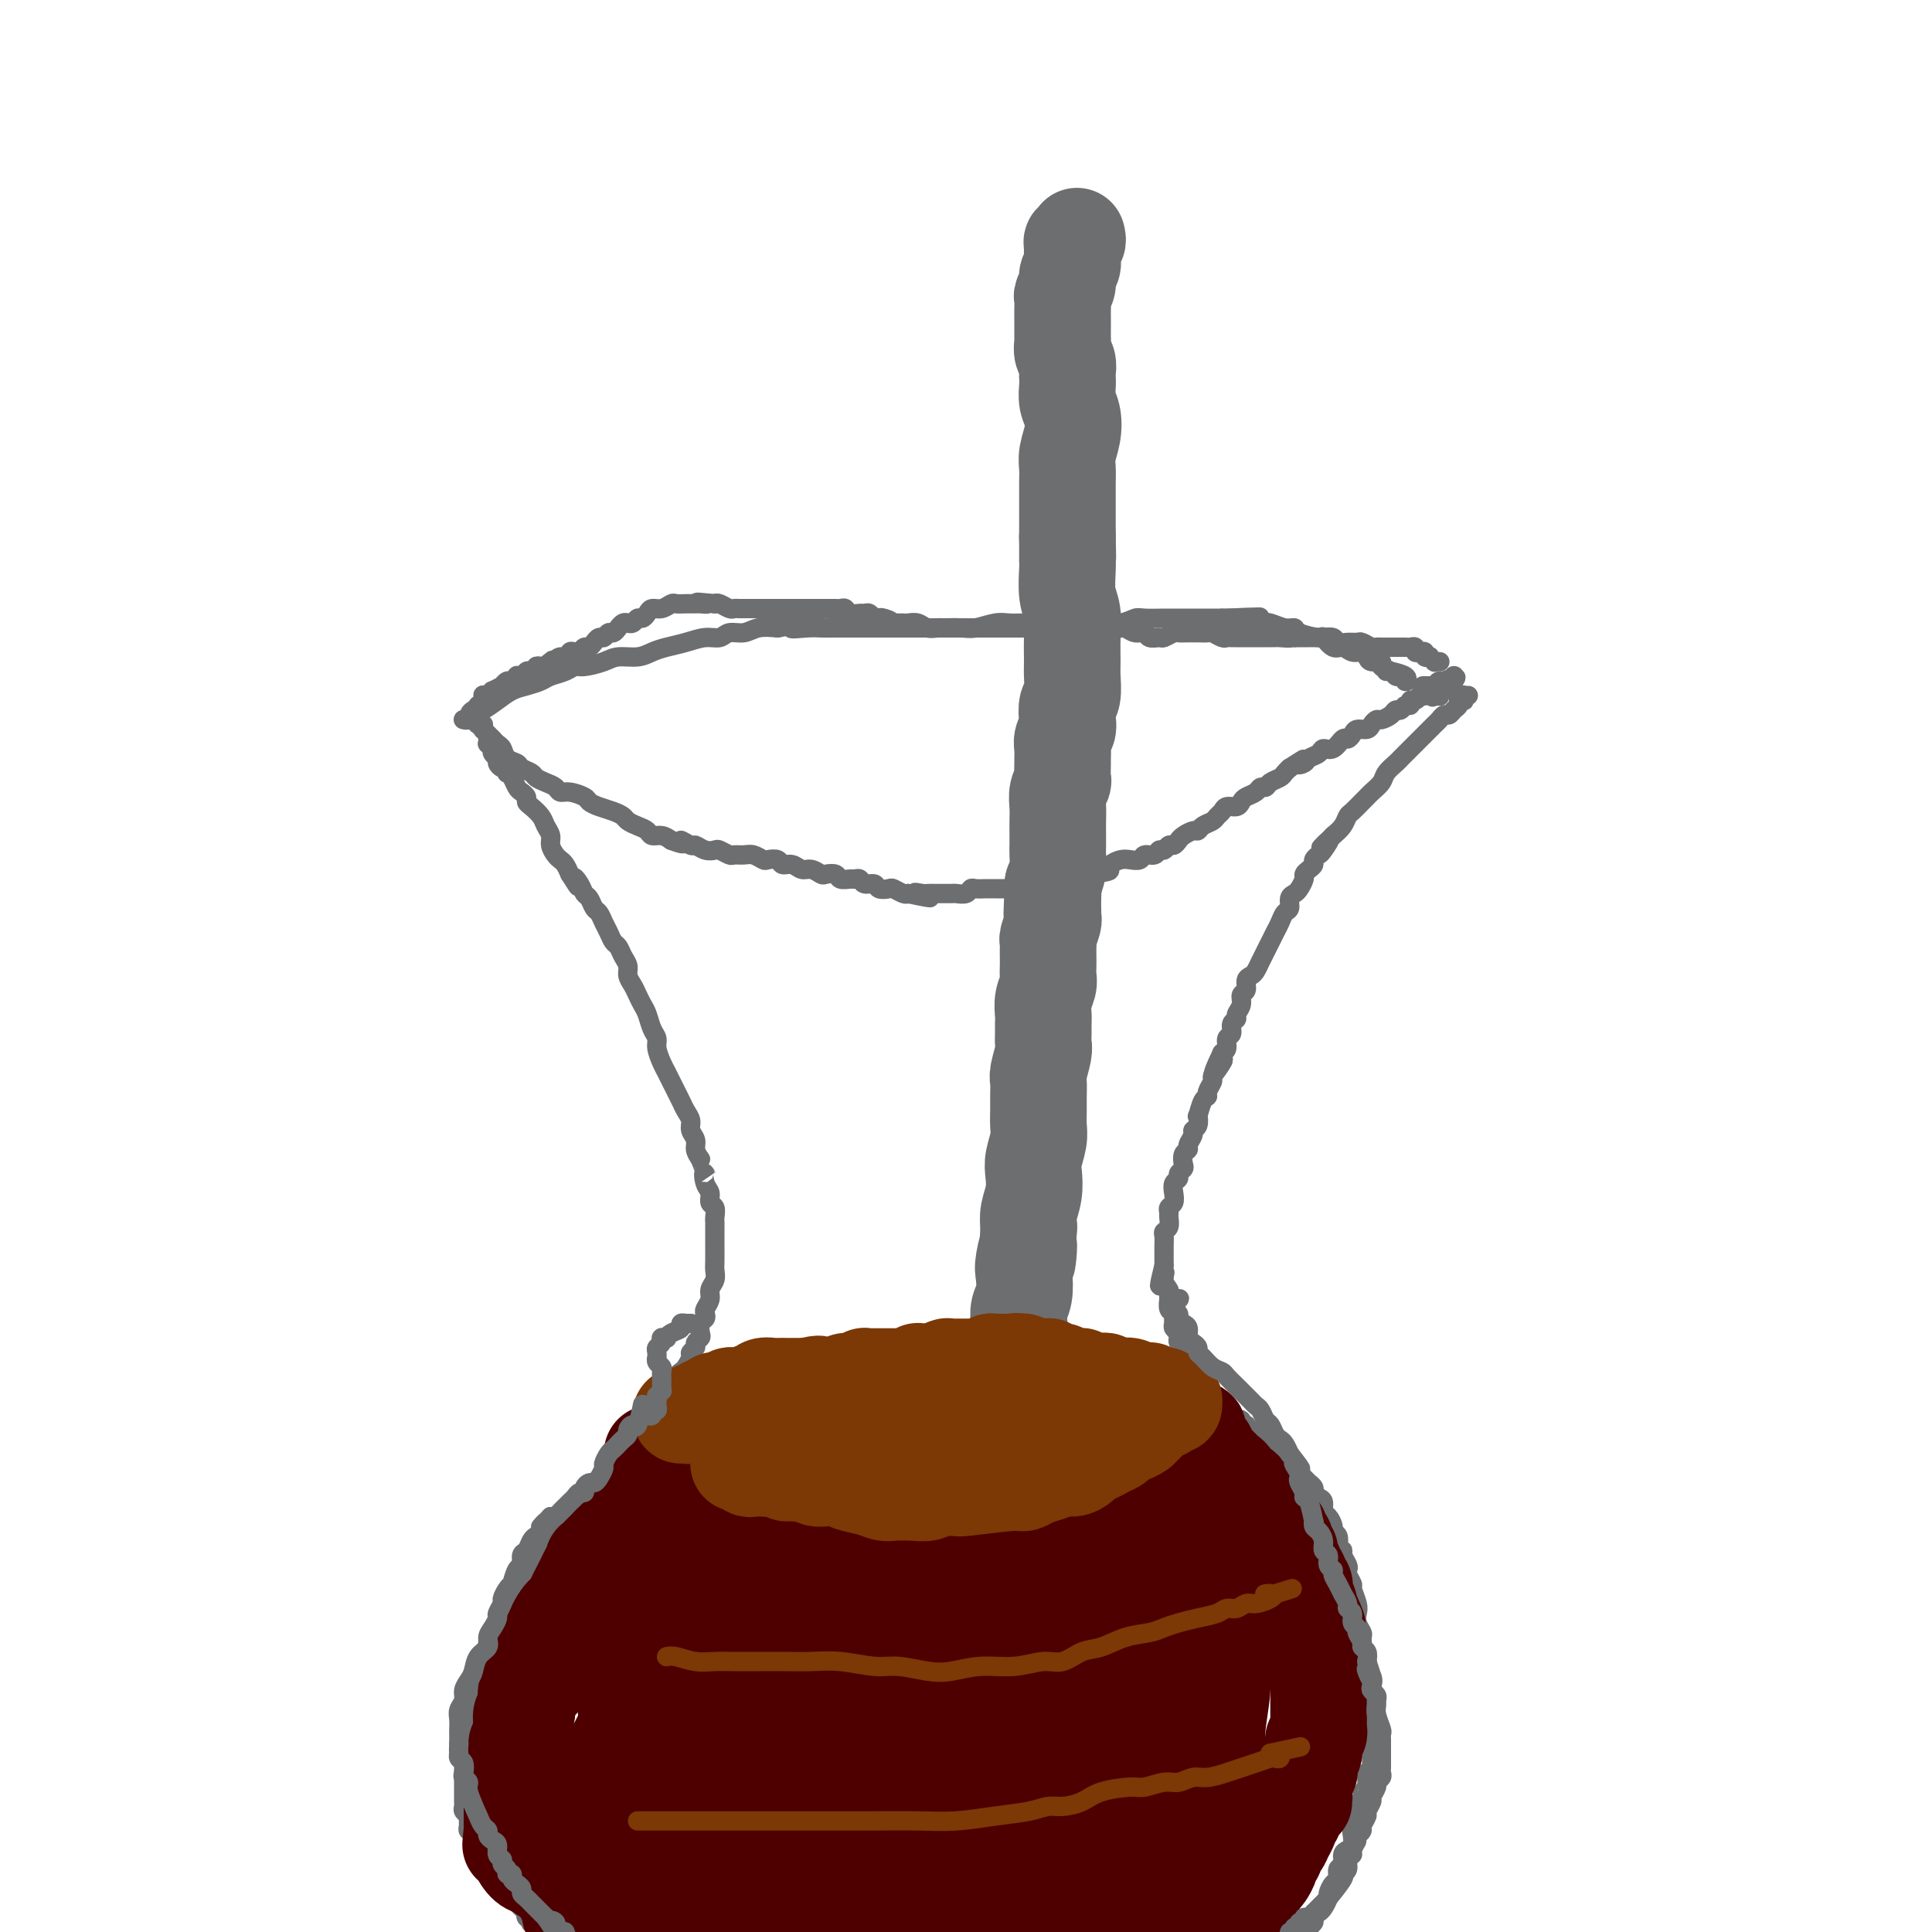 <svg viewBox='0 0 400 400' version='1.1' xmlns='http://www.w3.org/2000/svg' xmlns:xlink='http://www.w3.org/1999/xlink'><g fill='none' stroke='#6D6E70' stroke-width='4' stroke-linecap='round' stroke-linejoin='round'><path d='M101,153c-0.000,-0.000 -0.000,-0.000 0,0c0.000,0.000 0.000,0.000 0,0c-0.000,-0.000 -0.000,-0.001 0,0c0.000,0.001 0.000,0.004 0,0c-0.000,-0.004 -0.001,-0.016 0,0c0.001,0.016 0.004,0.061 0,0c-0.004,-0.061 -0.015,-0.227 0,0c0.015,0.227 0.055,0.848 0,1c-0.055,0.152 -0.207,-0.167 0,0c0.207,0.167 0.773,0.818 1,1c0.227,0.182 0.116,-0.105 0,0c-0.116,0.105 -0.238,0.601 0,1c0.238,0.399 0.834,0.699 1,1c0.166,0.301 -0.100,0.602 0,1c0.100,0.398 0.566,0.893 1,1c0.434,0.107 0.837,-0.175 1,0c0.163,0.175 0.085,0.806 0,1c-0.085,0.194 -0.176,-0.050 0,0c0.176,0.050 0.621,0.395 1,1c0.379,0.605 0.692,1.471 1,2c0.308,0.529 0.611,0.722 1,1c0.389,0.278 0.863,0.641 1,1c0.137,0.359 -0.065,0.715 0,1c0.065,0.285 0.395,0.499 1,1c0.605,0.501 1.486,1.290 2,2c0.514,0.710 0.663,1.342 1,2c0.337,0.658 0.864,1.341 1,2c0.136,0.659 -0.118,1.293 0,2c0.118,0.707 0.609,1.489 1,2c0.391,0.511 0.682,0.753 1,1c0.318,0.247 0.662,0.499 1,1c0.338,0.501 0.669,1.250 1,2'/><path d='M118,181c2.809,4.528 1.330,1.847 1,1c-0.330,-0.847 0.489,0.139 1,1c0.511,0.861 0.714,1.596 1,2c0.286,0.404 0.654,0.478 1,1c0.346,0.522 0.670,1.492 1,2c0.330,0.508 0.666,0.555 1,1c0.334,0.445 0.667,1.288 1,2c0.333,0.712 0.668,1.293 1,2c0.332,0.707 0.663,1.540 1,2c0.337,0.460 0.682,0.546 1,1c0.318,0.454 0.610,1.276 1,2c0.390,0.724 0.878,1.349 1,2c0.122,0.651 -0.122,1.328 0,2c0.122,0.672 0.610,1.338 1,2c0.390,0.662 0.683,1.318 1,2c0.317,0.682 0.659,1.389 1,2c0.341,0.611 0.683,1.126 1,2c0.317,0.874 0.610,2.107 1,3c0.390,0.893 0.878,1.447 1,2c0.122,0.553 -0.122,1.107 0,2c0.122,0.893 0.610,2.126 1,3c0.390,0.874 0.682,1.389 1,2c0.318,0.611 0.664,1.318 1,2c0.336,0.682 0.663,1.337 1,2c0.337,0.663 0.683,1.332 1,2c0.317,0.668 0.606,1.334 1,2c0.394,0.666 0.893,1.333 1,2c0.107,0.667 -0.177,1.333 0,2c0.177,0.667 0.817,1.333 1,2c0.183,0.667 -0.091,1.333 0,2c0.091,0.667 0.545,1.333 1,2'/><path d='M145,240c2.564,6.771 1.476,3.697 1,3c-0.476,-0.697 -0.338,0.983 0,2c0.338,1.017 0.875,1.372 1,2c0.125,0.628 -0.163,1.529 0,2c0.163,0.471 0.776,0.511 1,1c0.224,0.489 0.060,1.428 0,2c-0.060,0.572 -0.016,0.776 0,1c0.016,0.224 0.004,0.469 0,1c-0.004,0.531 0.000,1.350 0,2c-0.000,0.650 -0.004,1.133 0,2c0.004,0.867 0.016,2.119 0,3c-0.016,0.881 -0.061,1.392 0,2c0.061,0.608 0.226,1.315 0,2c-0.226,0.685 -0.844,1.350 -1,2c-0.156,0.650 0.151,1.286 0,2c-0.151,0.714 -0.759,1.504 -1,2c-0.241,0.496 -0.116,0.696 0,1c0.116,0.304 0.223,0.711 0,1c-0.223,0.289 -0.777,0.458 -1,1c-0.223,0.542 -0.116,1.455 0,2c0.116,0.545 0.242,0.722 0,1c-0.242,0.278 -0.852,0.655 -1,1c-0.148,0.345 0.168,0.656 0,1c-0.168,0.344 -0.819,0.721 -1,1c-0.181,0.279 0.106,0.460 0,1c-0.106,0.540 -0.607,1.440 -1,2c-0.393,0.560 -0.680,0.780 -1,1c-0.320,0.220 -0.673,0.440 -1,1c-0.327,0.560 -0.626,1.458 -1,2c-0.374,0.542 -0.821,0.726 -1,1c-0.179,0.274 -0.089,0.637 0,1'/><path d='M138,289c-1.726,3.908 -1.041,1.677 -1,1c0.041,-0.677 -0.563,0.200 -1,1c-0.437,0.800 -0.709,1.524 -1,2c-0.291,0.476 -0.603,0.705 -1,1c-0.397,0.295 -0.880,0.656 -1,1c-0.120,0.344 0.121,0.669 0,1c-0.121,0.331 -0.606,0.666 -1,1c-0.394,0.334 -0.697,0.668 -1,1c-0.303,0.332 -0.607,0.662 -1,1c-0.393,0.338 -0.875,0.682 -1,1c-0.125,0.318 0.107,0.609 0,1c-0.107,0.391 -0.553,0.882 -1,1c-0.447,0.118 -0.893,-0.137 -1,0c-0.107,0.137 0.126,0.667 0,1c-0.126,0.333 -0.611,0.470 -1,1c-0.389,0.530 -0.681,1.451 -1,2c-0.319,0.549 -0.664,0.724 -1,1c-0.336,0.276 -0.663,0.652 -1,1c-0.337,0.348 -0.683,0.666 -1,1c-0.317,0.334 -0.606,0.682 -1,1c-0.394,0.318 -0.894,0.606 -1,1c-0.106,0.394 0.183,0.893 0,1c-0.183,0.107 -0.836,-0.178 -1,0c-0.164,0.178 0.162,0.817 0,1c-0.162,0.183 -0.813,-0.092 -1,0c-0.187,0.092 0.091,0.549 0,1c-0.091,0.451 -0.549,0.894 -1,1c-0.451,0.106 -0.894,-0.126 -1,0c-0.106,0.126 0.125,0.611 0,1c-0.125,0.389 -0.607,0.683 -1,1c-0.393,0.317 -0.696,0.659 -1,1'/><path d='M114,318c-3.892,4.893 -1.621,2.624 -1,2c0.621,-0.624 -0.407,0.397 -1,1c-0.593,0.603 -0.751,0.787 -1,1c-0.249,0.213 -0.588,0.456 -1,1c-0.412,0.544 -0.898,1.389 -1,2c-0.102,0.611 0.180,0.989 0,1c-0.180,0.011 -0.823,-0.344 -1,0c-0.177,0.344 0.111,1.387 0,2c-0.111,0.613 -0.622,0.794 -1,1c-0.378,0.206 -0.622,0.435 -1,1c-0.378,0.565 -0.889,1.465 -1,2c-0.111,0.535 0.178,0.706 0,1c-0.178,0.294 -0.822,0.711 -1,1c-0.178,0.289 0.111,0.449 0,1c-0.111,0.551 -0.622,1.495 -1,2c-0.378,0.505 -0.623,0.573 -1,1c-0.377,0.427 -0.884,1.212 -1,2c-0.116,0.788 0.161,1.577 0,2c-0.161,0.423 -0.760,0.480 -1,1c-0.240,0.520 -0.121,1.504 0,2c0.121,0.496 0.242,0.503 0,1c-0.242,0.497 -0.849,1.485 -1,2c-0.151,0.515 0.152,0.557 0,1c-0.152,0.443 -0.759,1.288 -1,2c-0.241,0.712 -0.116,1.290 0,2c0.116,0.710 0.224,1.551 0,2c-0.224,0.449 -0.778,0.504 -1,1c-0.222,0.496 -0.111,1.432 0,2c0.111,0.568 0.222,0.768 0,1c-0.222,0.232 -0.778,0.495 -1,1c-0.222,0.505 -0.111,1.253 0,2'/><path d='M96,362c-0.928,3.887 -0.249,1.605 0,1c0.249,-0.605 0.067,0.468 0,1c-0.067,0.532 -0.018,0.524 0,1c0.018,0.476 0.005,1.437 0,2c-0.005,0.563 -0.001,0.728 0,1c0.001,0.272 0.000,0.650 0,1c-0.000,0.350 0.000,0.671 0,1c-0.000,0.329 -0.001,0.665 0,1c0.001,0.335 0.004,0.667 0,1c-0.004,0.333 -0.015,0.667 0,1c0.015,0.333 0.057,0.666 0,1c-0.057,0.334 -0.212,0.668 0,1c0.212,0.332 0.793,0.663 1,1c0.207,0.337 0.042,0.682 0,1c-0.042,0.318 0.040,0.610 0,1c-0.040,0.390 -0.203,0.878 0,1c0.203,0.122 0.771,-0.122 1,0c0.229,0.122 0.118,0.610 0,1c-0.118,0.390 -0.241,0.683 0,1c0.241,0.317 0.848,0.658 1,1c0.152,0.342 -0.152,0.684 0,1c0.152,0.316 0.759,0.605 1,1c0.241,0.395 0.116,0.894 0,1c-0.116,0.106 -0.224,-0.183 0,0c0.224,0.183 0.778,0.838 1,1c0.222,0.162 0.111,-0.167 0,0c-0.111,0.167 -0.223,0.832 0,1c0.223,0.168 0.781,-0.161 1,0c0.219,0.161 0.097,0.813 0,1c-0.097,0.187 -0.171,-0.089 0,0c0.171,0.089 0.585,0.545 1,1'/><path d='M103,389c1.099,2.255 0.346,0.393 0,0c-0.346,-0.393 -0.286,0.682 0,1c0.286,0.318 0.799,-0.121 1,0c0.201,0.121 0.091,0.802 0,1c-0.091,0.198 -0.164,-0.086 0,0c0.164,0.086 0.565,0.544 1,1c0.435,0.456 0.905,0.911 1,1c0.095,0.089 -0.186,-0.187 0,0c0.186,0.187 0.838,0.839 1,1c0.162,0.161 -0.167,-0.168 0,0c0.167,0.168 0.828,0.833 1,1c0.172,0.167 -0.146,-0.166 0,0c0.146,0.166 0.757,0.829 1,1c0.243,0.171 0.118,-0.150 0,0c-0.118,0.150 -0.228,0.773 0,1c0.228,0.227 0.793,0.060 1,0c0.207,-0.060 0.056,-0.013 0,0c-0.056,0.013 -0.016,-0.010 0,0c0.016,0.010 0.008,0.051 0,0c-0.008,-0.051 -0.016,-0.196 0,0c0.016,0.196 0.056,0.733 0,1c-0.056,0.267 -0.207,0.264 0,0c0.207,-0.264 0.774,-0.790 1,-1c0.226,-0.210 0.113,-0.105 0,0'/><path d='M304,144c-0.423,-0.001 -0.845,-0.001 -1,0c-0.155,0.001 -0.042,0.004 0,0c0.042,-0.004 0.012,-0.015 0,0c-0.012,0.015 -0.007,0.056 0,0c0.007,-0.056 0.017,-0.208 0,0c-0.017,0.208 -0.060,0.776 0,1c0.060,0.224 0.223,0.102 0,0c-0.223,-0.102 -0.833,-0.186 -1,0c-0.167,0.186 0.110,0.641 0,1c-0.110,0.359 -0.607,0.621 -1,1c-0.393,0.379 -0.683,0.875 -1,1c-0.317,0.125 -0.662,-0.121 -1,0c-0.338,0.121 -0.668,0.610 -1,1c-0.332,0.390 -0.666,0.682 -1,1c-0.334,0.318 -0.667,0.663 -1,1c-0.333,0.337 -0.667,0.668 -1,1c-0.333,0.332 -0.667,0.667 -1,1c-0.333,0.333 -0.665,0.666 -1,1c-0.335,0.334 -0.671,0.670 -1,1c-0.329,0.330 -0.650,0.654 -1,1c-0.350,0.346 -0.727,0.712 -1,1c-0.273,0.288 -0.440,0.497 -1,1c-0.560,0.503 -1.511,1.299 -2,2c-0.489,0.701 -0.516,1.305 -1,2c-0.484,0.695 -1.425,1.481 -2,2c-0.575,0.519 -0.783,0.772 -1,1c-0.217,0.228 -0.442,0.431 -1,1c-0.558,0.569 -1.449,1.503 -2,2c-0.551,0.497 -0.764,0.557 -1,1c-0.236,0.443 -0.496,1.269 -1,2c-0.504,0.731 -1.252,1.365 -2,2'/><path d='M276,173c-4.509,4.604 -1.782,1.615 -1,1c0.782,-0.615 -0.382,1.145 -1,2c-0.618,0.855 -0.691,0.807 -1,1c-0.309,0.193 -0.852,0.628 -1,1c-0.148,0.372 0.101,0.681 0,1c-0.101,0.319 -0.552,0.649 -1,1c-0.448,0.351 -0.895,0.723 -1,1c-0.105,0.277 0.130,0.459 0,1c-0.130,0.541 -0.626,1.439 -1,2c-0.374,0.561 -0.625,0.783 -1,1c-0.375,0.217 -0.874,0.428 -1,1c-0.126,0.572 0.121,1.504 0,2c-0.121,0.496 -0.610,0.556 -1,1c-0.390,0.444 -0.682,1.274 -1,2c-0.318,0.726 -0.663,1.350 -1,2c-0.337,0.650 -0.667,1.326 -1,2c-0.333,0.674 -0.668,1.345 -1,2c-0.332,0.655 -0.662,1.293 -1,2c-0.338,0.707 -0.683,1.484 -1,2c-0.317,0.516 -0.606,0.771 -1,1c-0.394,0.229 -0.894,0.432 -1,1c-0.106,0.568 0.183,1.500 0,2c-0.183,0.500 -0.838,0.567 -1,1c-0.162,0.433 0.168,1.233 0,2c-0.168,0.767 -0.834,1.500 -1,2c-0.166,0.500 0.166,0.768 0,1c-0.166,0.232 -0.832,0.430 -1,1c-0.168,0.570 0.161,1.514 0,2c-0.161,0.486 -0.813,0.516 -1,1c-0.187,0.484 0.089,1.424 0,2c-0.089,0.576 -0.545,0.788 -1,1'/><path d='M253,218c-3.515,7.384 -0.802,3.344 0,2c0.802,-1.344 -0.306,0.008 -1,1c-0.694,0.992 -0.973,1.626 -1,2c-0.027,0.374 0.199,0.490 0,1c-0.199,0.510 -0.824,1.413 -1,2c-0.176,0.587 0.098,0.858 0,1c-0.098,0.142 -0.566,0.157 -1,1c-0.434,0.843 -0.833,2.515 -1,3c-0.167,0.485 -0.101,-0.217 0,0c0.101,0.217 0.238,1.354 0,2c-0.238,0.646 -0.852,0.802 -1,1c-0.148,0.198 0.170,0.438 0,1c-0.170,0.562 -0.829,1.446 -1,2c-0.171,0.554 0.146,0.778 0,1c-0.146,0.222 -0.756,0.441 -1,1c-0.244,0.559 -0.122,1.459 0,2c0.122,0.541 0.243,0.725 0,1c-0.243,0.275 -0.849,0.641 -1,1c-0.151,0.359 0.152,0.712 0,1c-0.152,0.288 -0.759,0.511 -1,1c-0.241,0.489 -0.118,1.243 0,2c0.118,0.757 0.229,1.516 0,2c-0.229,0.484 -0.797,0.693 -1,1c-0.203,0.307 -0.040,0.711 0,1c0.040,0.289 -0.042,0.462 0,1c0.042,0.538 0.207,1.443 0,2c-0.207,0.557 -0.788,0.768 -1,1c-0.212,0.232 -0.057,0.485 0,1c0.057,0.515 0.015,1.293 0,2c-0.015,0.707 -0.004,1.345 0,2c0.004,0.655 0.002,1.328 0,2'/><path d='M241,262c-1.840,7.228 -0.440,3.298 0,2c0.440,-1.298 -0.079,0.037 0,1c0.079,0.963 0.757,1.553 1,2c0.243,0.447 0.051,0.750 0,1c-0.051,0.250 0.039,0.448 0,1c-0.039,0.552 -0.208,1.457 0,2c0.208,0.543 0.791,0.723 1,1c0.209,0.277 0.042,0.652 0,1c-0.042,0.348 0.041,0.671 0,1c-0.041,0.329 -0.204,0.666 0,1c0.204,0.334 0.777,0.667 1,1c0.223,0.333 0.097,0.665 0,1c-0.097,0.335 -0.166,0.671 0,1c0.166,0.329 0.565,0.651 1,1c0.435,0.349 0.904,0.723 1,1c0.096,0.277 -0.182,0.455 0,1c0.182,0.545 0.823,1.455 1,2c0.177,0.545 -0.111,0.723 0,1c0.111,0.277 0.621,0.653 1,1c0.379,0.347 0.627,0.666 1,1c0.373,0.334 0.870,0.682 1,1c0.130,0.318 -0.106,0.606 0,1c0.106,0.394 0.554,0.894 1,1c0.446,0.106 0.889,-0.183 1,0c0.111,0.183 -0.110,0.837 0,1c0.110,0.163 0.551,-0.163 1,0c0.449,0.163 0.908,0.817 1,1c0.092,0.183 -0.181,-0.106 0,0c0.181,0.106 0.818,0.605 1,1c0.182,0.395 -0.091,0.684 0,1c0.091,0.316 0.545,0.658 1,1'/><path d='M256,294c2.100,2.565 1.351,0.476 1,0c-0.351,-0.476 -0.305,0.661 0,1c0.305,0.339 0.869,-0.120 1,0c0.131,0.120 -0.173,0.819 0,1c0.173,0.181 0.821,-0.158 1,0c0.179,0.158 -0.110,0.812 0,1c0.110,0.188 0.621,-0.089 1,0c0.379,0.089 0.626,0.545 1,1c0.374,0.455 0.875,0.911 1,1c0.125,0.089 -0.125,-0.187 0,0c0.125,0.187 0.625,0.838 1,1c0.375,0.162 0.625,-0.164 1,0c0.375,0.164 0.874,0.817 1,1c0.126,0.183 -0.121,-0.106 0,0c0.121,0.106 0.609,0.605 1,1c0.391,0.395 0.683,0.684 1,1c0.317,0.316 0.658,0.658 1,1c0.342,0.342 0.684,0.683 1,1c0.316,0.317 0.606,0.610 1,1c0.394,0.390 0.893,0.878 1,1c0.107,0.122 -0.178,-0.123 0,0c0.178,0.123 0.817,0.614 1,1c0.183,0.386 -0.092,0.666 0,1c0.092,0.334 0.550,0.723 1,1c0.450,0.277 0.890,0.441 1,1c0.110,0.559 -0.110,1.511 0,2c0.110,0.489 0.552,0.515 1,1c0.448,0.485 0.904,1.429 1,2c0.096,0.571 -0.166,0.769 0,1c0.166,0.231 0.762,0.495 1,1c0.238,0.505 0.119,1.253 0,2'/><path d='M277,320c1.016,2.051 1.056,1.178 1,1c-0.056,-0.178 -0.207,0.338 0,1c0.207,0.662 0.772,1.471 1,2c0.228,0.529 0.117,0.778 0,1c-0.117,0.222 -0.241,0.415 0,1c0.241,0.585 0.848,1.560 1,2c0.152,0.440 -0.152,0.346 0,1c0.152,0.654 0.759,2.058 1,3c0.241,0.942 0.118,1.422 0,2c-0.118,0.578 -0.229,1.253 0,2c0.229,0.747 0.797,1.565 1,2c0.203,0.435 0.040,0.487 0,1c-0.040,0.513 0.042,1.488 0,2c-0.042,0.512 -0.208,0.560 0,1c0.208,0.440 0.792,1.273 1,2c0.208,0.727 0.042,1.349 0,2c-0.042,0.651 0.041,1.330 0,2c-0.041,0.670 -0.207,1.330 0,2c0.207,0.670 0.788,1.349 1,2c0.212,0.651 0.057,1.272 0,2c-0.057,0.728 -0.015,1.561 0,2c0.015,0.439 0.004,0.484 0,1c-0.004,0.516 -0.001,1.504 0,2c0.001,0.496 0.001,0.500 0,1c-0.001,0.500 -0.004,1.496 0,2c0.004,0.504 0.015,0.516 0,1c-0.015,0.484 -0.056,1.439 0,2c0.056,0.561 0.207,0.728 0,1c-0.207,0.272 -0.774,0.649 -1,1c-0.226,0.351 -0.113,0.675 0,1'/><path d='M283,368c0.065,3.764 0.229,2.174 0,2c-0.229,-0.174 -0.850,1.070 -1,2c-0.150,0.930 0.170,1.547 0,2c-0.170,0.453 -0.829,0.741 -1,1c-0.171,0.259 0.148,0.489 0,1c-0.148,0.511 -0.762,1.302 -1,2c-0.238,0.698 -0.101,1.304 0,2c0.101,0.696 0.167,1.481 0,2c-0.167,0.519 -0.566,0.773 -1,1c-0.434,0.227 -0.904,0.427 -1,1c-0.096,0.573 0.180,1.520 0,2c-0.180,0.480 -0.818,0.495 -1,1c-0.182,0.505 0.092,1.501 0,2c-0.092,0.499 -0.549,0.501 -1,1c-0.451,0.499 -0.895,1.496 -1,2c-0.105,0.504 0.131,0.516 0,1c-0.131,0.484 -0.627,1.439 -1,2c-0.373,0.561 -0.621,0.728 -1,1c-0.379,0.272 -0.889,0.650 -1,1c-0.111,0.350 0.178,0.671 0,1c-0.178,0.329 -0.822,0.665 -1,1c-0.178,0.335 0.111,0.667 0,1c-0.111,0.333 -0.621,0.667 -1,1c-0.379,0.333 -0.627,0.667 -1,1c-0.373,0.333 -0.870,0.666 -1,1c-0.130,0.334 0.106,0.671 0,1c-0.106,0.329 -0.553,0.652 -1,1c-0.447,0.348 -0.893,0.722 -1,1c-0.107,0.278 0.125,0.459 0,1c-0.125,0.541 -0.607,1.440 -1,2c-0.393,0.560 -0.696,0.780 -1,1'/><path d='M264,410c-2.473,4.267 -0.655,0.935 0,0c0.655,-0.935 0.147,0.527 0,1c-0.147,0.473 0.065,-0.042 0,0c-0.065,0.042 -0.409,0.640 -1,1c-0.591,0.360 -1.428,0.482 -2,0c-0.572,-0.482 -0.878,-1.566 -1,-2c-0.122,-0.434 -0.061,-0.217 0,0'/><path d='M100,151c-0.002,0.113 -0.004,0.227 0,0c0.004,-0.227 0.014,-0.794 0,-1c-0.014,-0.206 -0.052,-0.051 0,0c0.052,0.051 0.195,-0.001 0,0c-0.195,0.001 -0.729,0.056 -1,0c-0.271,-0.056 -0.280,-0.222 0,0c0.280,0.222 0.848,0.833 1,1c0.152,0.167 -0.114,-0.111 0,0c0.114,0.111 0.607,0.611 1,1c0.393,0.389 0.687,0.668 1,1c0.313,0.332 0.646,0.719 1,1c0.354,0.281 0.729,0.456 1,1c0.271,0.544 0.439,1.455 1,2c0.561,0.545 1.515,0.723 2,1c0.485,0.277 0.501,0.651 1,1c0.499,0.349 1.481,0.672 2,1c0.519,0.328 0.574,0.662 1,1c0.426,0.338 1.221,0.682 2,1c0.779,0.318 1.542,0.610 2,1c0.458,0.390 0.611,0.878 1,1c0.389,0.122 1.014,-0.122 2,0c0.986,0.122 2.334,0.610 3,1c0.666,0.390 0.650,0.682 1,1c0.350,0.318 1.066,0.663 2,1c0.934,0.337 2.085,0.667 3,1c0.915,0.333 1.592,0.667 2,1c0.408,0.333 0.546,0.663 1,1c0.454,0.337 1.224,0.682 2,1c0.776,0.318 1.559,0.611 2,1c0.441,0.389 0.542,0.874 1,1c0.458,0.126 1.274,-0.107 2,0c0.726,0.107 1.363,0.553 2,1'/><path d='M139,174c3.899,1.482 2.148,0.187 2,0c-0.148,-0.187 1.307,0.733 2,1c0.693,0.267 0.623,-0.121 1,0c0.377,0.121 1.199,0.750 2,1c0.801,0.250 1.580,0.120 2,0c0.420,-0.120 0.482,-0.229 1,0c0.518,0.229 1.491,0.797 2,1c0.509,0.203 0.555,0.041 1,0c0.445,-0.041 1.289,0.041 2,0c0.711,-0.041 1.289,-0.203 2,0c0.711,0.203 1.555,0.771 2,1c0.445,0.229 0.489,0.118 1,0c0.511,-0.118 1.487,-0.243 2,0c0.513,0.243 0.561,0.853 1,1c0.439,0.147 1.268,-0.171 2,0c0.732,0.171 1.366,0.829 2,1c0.634,0.171 1.268,-0.147 2,0c0.732,0.147 1.562,0.757 2,1c0.438,0.243 0.484,0.118 1,0c0.516,-0.118 1.500,-0.229 2,0c0.500,0.229 0.514,0.797 1,1c0.486,0.203 1.444,0.039 2,0c0.556,-0.039 0.711,0.046 1,0c0.289,-0.046 0.711,-0.222 1,0c0.289,0.222 0.443,0.843 1,1c0.557,0.157 1.515,-0.150 2,0c0.485,0.150 0.497,0.759 1,1c0.503,0.241 1.496,0.116 2,0c0.504,-0.116 0.520,-0.224 1,0c0.480,0.224 1.423,0.778 2,1c0.577,0.222 0.789,0.111 1,0'/><path d='M188,185c7.981,1.702 3.434,0.456 2,0c-1.434,-0.456 0.246,-0.122 1,0c0.754,0.122 0.584,0.033 1,0c0.416,-0.033 1.420,-0.009 2,0c0.580,0.009 0.736,0.003 1,0c0.264,-0.003 0.634,-0.005 1,0c0.366,0.005 0.727,0.015 1,0c0.273,-0.015 0.457,-0.057 1,0c0.543,0.057 1.444,0.211 2,0c0.556,-0.211 0.765,-0.789 1,-1c0.235,-0.211 0.496,-0.057 1,0c0.504,0.057 1.252,0.015 2,0c0.748,-0.015 1.496,-0.004 2,0c0.504,0.004 0.764,0.001 1,0c0.236,-0.001 0.450,-0.000 1,0c0.550,0.000 1.438,0.000 2,0c0.562,-0.000 0.798,-0.000 1,0c0.202,0.000 0.369,0.001 1,0c0.631,-0.001 1.727,-0.004 2,0c0.273,0.004 -0.278,0.015 0,0c0.278,-0.015 1.384,-0.056 2,0c0.616,0.056 0.741,0.207 1,0c0.259,-0.207 0.650,-0.774 1,-1c0.350,-0.226 0.657,-0.112 1,0c0.343,0.112 0.722,0.223 1,0c0.278,-0.223 0.456,-0.778 1,-1c0.544,-0.222 1.455,-0.111 2,0c0.545,0.111 0.724,0.222 1,0c0.276,-0.222 0.650,-0.778 1,-1c0.350,-0.222 0.675,-0.111 1,0'/><path d='M226,181c6.280,-0.857 2.981,-1.001 2,-1c-0.981,0.001 0.357,0.145 1,0c0.643,-0.145 0.591,-0.579 1,-1c0.409,-0.421 1.279,-0.830 2,-1c0.721,-0.170 1.292,-0.102 2,0c0.708,0.102 1.552,0.239 2,0c0.448,-0.239 0.501,-0.853 1,-1c0.499,-0.147 1.443,0.172 2,0c0.557,-0.172 0.727,-0.834 1,-1c0.273,-0.166 0.650,0.163 1,0c0.350,-0.163 0.675,-0.818 1,-1c0.325,-0.182 0.651,0.110 1,0c0.349,-0.110 0.723,-0.621 1,-1c0.277,-0.379 0.459,-0.626 1,-1c0.541,-0.374 1.440,-0.874 2,-1c0.560,-0.126 0.780,0.121 1,0c0.220,-0.121 0.439,-0.611 1,-1c0.561,-0.389 1.463,-0.678 2,-1c0.537,-0.322 0.707,-0.678 1,-1c0.293,-0.322 0.707,-0.611 1,-1c0.293,-0.389 0.463,-0.877 1,-1c0.537,-0.123 1.439,0.121 2,0c0.561,-0.121 0.780,-0.606 1,-1c0.220,-0.394 0.439,-0.697 1,-1c0.561,-0.303 1.463,-0.606 2,-1c0.537,-0.394 0.707,-0.879 1,-1c0.293,-0.121 0.708,0.122 1,0c0.292,-0.122 0.460,-0.610 1,-1c0.540,-0.390 1.453,-0.682 2,-1c0.547,-0.318 0.728,-0.662 1,-1c0.272,-0.338 0.636,-0.669 1,-1'/><path d='M267,159c4.732,-3.024 2.563,-1.585 2,-1c-0.563,0.585 0.482,0.317 1,0c0.518,-0.317 0.510,-0.681 1,-1c0.490,-0.319 1.479,-0.592 2,-1c0.521,-0.408 0.574,-0.949 1,-1c0.426,-0.051 1.226,0.389 2,0c0.774,-0.389 1.520,-1.606 2,-2c0.480,-0.394 0.692,0.035 1,0c0.308,-0.035 0.713,-0.535 1,-1c0.287,-0.465 0.457,-0.894 1,-1c0.543,-0.106 1.459,0.113 2,0c0.541,-0.113 0.708,-0.556 1,-1c0.292,-0.444 0.708,-0.888 1,-1c0.292,-0.112 0.459,0.110 1,0c0.541,-0.110 1.455,-0.550 2,-1c0.545,-0.450 0.720,-0.909 1,-1c0.280,-0.091 0.666,0.187 1,0c0.334,-0.187 0.615,-0.838 1,-1c0.385,-0.162 0.873,0.167 1,0c0.127,-0.167 -0.105,-0.828 0,-1c0.105,-0.172 0.549,0.146 1,0c0.451,-0.146 0.908,-0.758 1,-1c0.092,-0.242 -0.182,-0.116 0,0c0.182,0.116 0.819,0.223 1,0c0.181,-0.223 -0.096,-0.777 0,-1c0.096,-0.223 0.565,-0.117 1,0c0.435,0.117 0.838,0.244 1,0c0.162,-0.244 0.085,-0.859 0,-1c-0.085,-0.141 -0.177,0.193 0,0c0.177,-0.193 0.622,-0.912 1,-1c0.378,-0.088 0.689,0.456 1,1'/><path d='M299,142c4.891,-2.858 1.118,-1.502 0,-1c-1.118,0.502 0.418,0.148 1,0c0.582,-0.148 0.208,-0.092 0,0c-0.208,0.092 -0.252,0.221 0,0c0.252,-0.221 0.800,-0.791 1,-1c0.200,-0.209 0.054,-0.056 0,0c-0.054,0.056 -0.014,0.015 0,0c0.014,-0.015 0.004,-0.004 0,0c-0.004,0.004 -0.001,0.001 0,0c0.001,-0.001 0.000,-0.000 0,0c-0.000,0.000 -0.000,0.000 0,0c0.000,-0.000 0.000,0.000 0,0c-0.000,-0.000 -0.000,-0.000 0,0c0.000,0.000 -0.000,0.000 0,0c0.000,-0.000 0.000,-0.001 0,0c-0.000,0.001 -0.000,0.004 0,0c0.000,-0.004 0.001,-0.016 0,0c-0.001,0.016 -0.003,0.061 0,0c0.003,-0.061 0.012,-0.227 0,0c-0.012,0.227 -0.046,0.848 0,1c0.046,0.152 0.171,-0.166 0,0c-0.171,0.166 -0.638,0.815 -1,1c-0.362,0.185 -0.619,-0.094 -1,0c-0.381,0.094 -0.887,0.561 -1,1c-0.113,0.439 0.166,0.850 0,1c-0.166,0.150 -0.776,0.040 -1,0c-0.224,-0.040 -0.060,-0.011 0,0c0.060,0.011 0.016,0.003 0,0c-0.016,-0.003 -0.004,-0.001 0,0c0.004,0.001 0.001,0.000 0,0c-0.001,-0.000 -0.001,-0.000 0,0'/><path d='M297,144c-0.678,0.623 -0.374,0.182 0,0c0.374,-0.182 0.817,-0.105 1,0c0.183,0.105 0.105,0.238 0,0c-0.105,-0.238 -0.238,-0.848 0,-1c0.238,-0.152 0.849,0.156 1,0c0.151,-0.156 -0.156,-0.774 0,-1c0.156,-0.226 0.774,-0.061 1,0c0.226,0.061 0.061,0.016 0,0c-0.061,-0.016 -0.016,-0.004 0,0c0.016,0.004 0.004,0.001 0,0c-0.004,-0.001 -0.001,-0.000 0,0c0.001,0.000 -0.001,0.000 0,0c0.001,-0.000 0.004,-0.000 0,0c-0.004,0.000 -0.015,0.000 0,0c0.015,-0.000 0.056,-0.000 -1,0c-1.056,0.000 -3.207,0.000 -4,0c-0.793,-0.000 -0.226,-0.000 0,0c0.226,0.000 0.113,0.000 0,0'/><path d='M298,137c-0.002,-0.000 -0.005,-0.000 0,0c0.005,0.000 0.016,0.001 0,0c-0.016,-0.001 -0.061,-0.004 0,0c0.061,0.004 0.228,0.015 0,0c-0.228,-0.015 -0.850,-0.056 -1,0c-0.150,0.056 0.171,0.207 0,0c-0.171,-0.207 -0.833,-0.774 -1,-1c-0.167,-0.226 0.162,-0.112 0,0c-0.162,0.112 -0.813,0.222 -1,0c-0.187,-0.222 0.090,-0.778 0,-1c-0.090,-0.222 -0.549,-0.112 -1,0c-0.451,0.112 -0.895,0.226 -1,0c-0.105,-0.226 0.127,-0.793 0,-1c-0.127,-0.207 -0.615,-0.056 -1,0c-0.385,0.056 -0.666,0.015 -1,0c-0.334,-0.015 -0.720,-0.004 -1,0c-0.280,0.004 -0.455,0.002 -1,0c-0.545,-0.002 -1.459,-0.004 -2,0c-0.541,0.004 -0.707,0.015 -1,0c-0.293,-0.015 -0.711,-0.057 -1,0c-0.289,0.057 -0.449,0.212 -1,0c-0.551,-0.212 -1.495,-0.793 -2,-1c-0.505,-0.207 -0.573,-0.041 -1,0c-0.427,0.041 -1.212,-0.041 -2,0c-0.788,0.041 -1.577,0.207 -2,0c-0.423,-0.207 -0.480,-0.788 -1,-1c-0.520,-0.212 -1.504,-0.057 -2,0c-0.496,0.057 -0.504,0.015 -1,0c-0.496,-0.015 -1.480,-0.004 -2,0c-0.520,0.004 -0.577,0.001 -1,0c-0.423,-0.001 -1.211,-0.001 -2,0'/><path d='M268,132c-4.760,-0.774 -1.660,-0.207 -1,0c0.660,0.207 -1.119,0.056 -2,0c-0.881,-0.056 -0.865,-0.015 -1,0c-0.135,0.015 -0.421,0.004 -1,0c-0.579,-0.004 -1.450,-0.001 -2,0c-0.550,0.001 -0.777,0.000 -1,0c-0.223,-0.000 -0.441,-0.000 -1,0c-0.559,0.000 -1.458,0.001 -2,0c-0.542,-0.001 -0.727,-0.004 -1,0c-0.273,0.004 -0.636,0.015 -1,0c-0.364,-0.015 -0.731,-0.057 -1,0c-0.269,0.057 -0.439,0.211 -1,0c-0.561,-0.211 -1.511,-0.789 -2,-1c-0.489,-0.211 -0.516,-0.056 -1,0c-0.484,0.056 -1.424,0.014 -2,0c-0.576,-0.014 -0.788,0.000 -1,0c-0.212,-0.000 -0.423,-0.014 -1,0c-0.577,0.014 -1.521,0.057 -2,0c-0.479,-0.057 -0.495,-0.216 -1,0c-0.505,0.216 -1.500,0.805 -2,1c-0.500,0.195 -0.505,-0.004 -1,0c-0.495,0.004 -1.480,0.211 -2,0c-0.520,-0.211 -0.573,-0.840 -1,-1c-0.427,-0.160 -1.227,0.150 -2,0c-0.773,-0.150 -1.520,-0.758 -2,-1c-0.480,-0.242 -0.692,-0.117 -1,0c-0.308,0.117 -0.711,0.227 -1,0c-0.289,-0.227 -0.462,-0.792 -1,-1c-0.538,-0.208 -1.439,-0.059 -2,0c-0.561,0.059 -0.780,0.030 -1,0'/><path d='M227,129c-6.743,-0.464 -3.101,-0.124 -2,0c1.101,0.124 -0.339,0.034 -1,0c-0.661,-0.034 -0.543,-0.010 -1,0c-0.457,0.010 -1.488,0.006 -2,0c-0.512,-0.006 -0.504,-0.016 -1,0c-0.496,0.016 -1.495,0.057 -2,0c-0.505,-0.057 -0.516,-0.211 -1,0c-0.484,0.211 -1.440,0.789 -2,1c-0.560,0.211 -0.724,0.057 -1,0c-0.276,-0.057 -0.664,-0.015 -1,0c-0.336,0.015 -0.619,0.004 -1,0c-0.381,-0.004 -0.861,-0.001 -1,0c-0.139,0.001 0.062,0.000 0,0c-0.062,-0.000 -0.388,-0.000 -1,0c-0.612,0.000 -1.511,0.000 -2,0c-0.489,-0.000 -0.569,-0.000 -1,0c-0.431,0.000 -1.214,0.000 -2,0c-0.786,-0.000 -1.575,-0.000 -2,0c-0.425,0.000 -0.485,0.000 -1,0c-0.515,-0.000 -1.485,-0.000 -2,0c-0.515,0.000 -0.575,0.001 -1,0c-0.425,-0.001 -1.216,-0.004 -2,0c-0.784,0.004 -1.562,0.015 -2,0c-0.438,-0.015 -0.537,-0.057 -1,0c-0.463,0.057 -1.291,0.211 -2,0c-0.709,-0.211 -1.300,-0.789 -2,-1c-0.700,-0.211 -1.511,-0.057 -2,0c-0.489,0.057 -0.657,0.015 -1,0c-0.343,-0.015 -0.862,-0.004 -1,0c-0.138,0.004 0.103,0.001 0,0c-0.103,-0.001 -0.552,-0.001 -1,0'/><path d='M185,129c-6.676,0.060 -2.366,0.208 -1,0c1.366,-0.208 -0.212,-0.774 -1,-1c-0.788,-0.226 -0.788,-0.113 -1,0c-0.212,0.113 -0.638,0.228 -1,0c-0.362,-0.228 -0.660,-0.797 -1,-1c-0.340,-0.203 -0.721,-0.040 -1,0c-0.279,0.040 -0.456,-0.042 -1,0c-0.544,0.042 -1.454,0.207 -2,0c-0.546,-0.207 -0.727,-0.788 -1,-1c-0.273,-0.212 -0.636,-0.057 -1,0c-0.364,0.057 -0.727,0.015 -1,0c-0.273,-0.015 -0.454,-0.004 -1,0c-0.546,0.004 -1.456,0.001 -2,0c-0.544,-0.001 -0.723,-0.000 -1,0c-0.277,0.000 -0.651,0.000 -1,0c-0.349,-0.000 -0.674,-0.000 -1,0c-0.326,0.000 -0.654,0.000 -1,0c-0.346,-0.000 -0.708,-0.000 -1,0c-0.292,0.000 -0.512,0.000 -1,0c-0.488,-0.000 -1.243,-0.000 -2,0c-0.757,0.000 -1.516,0.000 -2,0c-0.484,-0.000 -0.693,-0.000 -1,0c-0.307,0.000 -0.712,0.000 -1,0c-0.288,-0.000 -0.459,-0.000 -1,0c-0.541,0.000 -1.453,0.001 -2,0c-0.547,-0.001 -0.727,-0.004 -1,0c-0.273,0.004 -0.637,0.015 -1,0c-0.363,-0.015 -0.726,-0.056 -1,0c-0.274,0.056 -0.458,0.207 -1,0c-0.542,-0.207 -1.440,-0.774 -2,-1c-0.560,-0.226 -0.780,-0.113 -1,0'/><path d='M148,125c-6.126,-0.619 -2.941,-0.165 -2,0c0.941,0.165 -0.363,0.043 -1,0c-0.637,-0.043 -0.607,-0.008 -1,0c-0.393,0.008 -1.208,-0.013 -2,0c-0.792,0.013 -1.560,0.059 -2,0c-0.440,-0.059 -0.552,-0.222 -1,0c-0.448,0.222 -1.233,0.829 -2,1c-0.767,0.171 -1.515,-0.094 -2,0c-0.485,0.094 -0.708,0.547 -1,1c-0.292,0.453 -0.652,0.906 -1,1c-0.348,0.094 -0.684,-0.172 -1,0c-0.316,0.172 -0.610,0.782 -1,1c-0.390,0.218 -0.874,0.043 -1,0c-0.126,-0.043 0.107,0.045 0,0c-0.107,-0.045 -0.553,-0.223 -1,0c-0.447,0.223 -0.893,0.849 -1,1c-0.107,0.151 0.126,-0.171 0,0c-0.126,0.171 -0.612,0.834 -1,1c-0.388,0.166 -0.677,-0.167 -1,0c-0.323,0.167 -0.678,0.833 -1,1c-0.322,0.167 -0.611,-0.167 -1,0c-0.389,0.167 -0.878,0.833 -1,1c-0.122,0.167 0.122,-0.165 0,0c-0.122,0.165 -0.611,0.828 -1,1c-0.389,0.172 -0.677,-0.146 -1,0c-0.323,0.146 -0.682,0.756 -1,1c-0.318,0.244 -0.596,0.121 -1,0c-0.404,-0.121 -0.933,-0.238 -1,0c-0.067,0.238 0.328,0.833 0,1c-0.328,0.167 -1.379,-0.095 -2,0c-0.621,0.095 -0.810,0.548 -1,1'/><path d='M115,137c-3.334,1.718 -1.668,0.512 -1,0c0.668,-0.512 0.337,-0.330 0,0c-0.337,0.330 -0.682,0.807 -1,1c-0.318,0.193 -0.610,0.103 -1,0c-0.390,-0.103 -0.878,-0.220 -1,0c-0.122,0.220 0.121,0.777 0,1c-0.121,0.223 -0.606,0.111 -1,0c-0.394,-0.111 -0.697,-0.222 -1,0c-0.303,0.222 -0.606,0.776 -1,1c-0.394,0.224 -0.881,0.117 -1,0c-0.119,-0.117 0.128,-0.243 0,0c-0.128,0.243 -0.630,0.854 -1,1c-0.370,0.146 -0.606,-0.172 -1,0c-0.394,0.172 -0.945,0.834 -1,1c-0.055,0.166 0.388,-0.166 0,0c-0.388,0.166 -1.607,0.829 -2,1c-0.393,0.171 0.038,-0.150 0,0c-0.038,0.150 -0.546,0.772 -1,1c-0.454,0.228 -0.854,0.061 -1,0c-0.146,-0.061 -0.039,-0.016 0,0c0.039,0.016 0.011,0.003 0,0c-0.011,-0.003 -0.003,0.003 0,0c0.003,-0.003 0.001,-0.015 0,0c-0.001,0.015 -0.000,0.055 0,0c0.000,-0.055 0.001,-0.207 0,0c-0.001,0.207 -0.004,0.773 0,1c0.004,0.227 0.015,0.116 0,0c-0.015,-0.116 -0.056,-0.237 0,0c0.056,0.237 0.207,0.833 0,1c-0.207,0.167 -0.774,-0.095 -1,0c-0.226,0.095 -0.113,0.548 0,1'/><path d='M99,147c-2.714,1.503 -1.498,0.259 -1,0c0.498,-0.259 0.277,0.466 0,1c-0.277,0.534 -0.610,0.875 -1,1c-0.390,0.125 -0.837,0.033 -1,0c-0.163,-0.033 -0.040,-0.008 0,0c0.040,0.008 -0.001,-0.001 0,0c0.001,0.001 0.044,0.012 0,0c-0.044,-0.012 -0.175,-0.047 0,0c0.175,0.047 0.655,0.178 1,0c0.345,-0.178 0.556,-0.663 1,-1c0.444,-0.337 1.120,-0.524 2,-1c0.880,-0.476 1.964,-1.241 3,-2c1.036,-0.759 2.024,-1.513 3,-2c0.976,-0.487 1.938,-0.709 3,-1c1.062,-0.291 2.222,-0.652 3,-1c0.778,-0.348 1.174,-0.685 2,-1c0.826,-0.315 2.082,-0.610 3,-1c0.918,-0.390 1.498,-0.874 2,-1c0.502,-0.126 0.924,0.107 2,0c1.076,-0.107 2.804,-0.554 4,-1c1.196,-0.446 1.859,-0.893 3,-1c1.141,-0.107 2.759,0.125 4,0c1.241,-0.125 2.104,-0.607 3,-1c0.896,-0.393 1.825,-0.698 3,-1c1.175,-0.302 2.597,-0.602 4,-1c1.403,-0.398 2.787,-0.895 4,-1c1.213,-0.105 2.256,0.182 3,0c0.744,-0.182 1.189,-0.832 2,-1c0.811,-0.168 1.988,0.147 3,0c1.012,-0.147 1.861,-0.756 3,-1c1.139,-0.244 2.570,-0.122 4,0'/><path d='M161,130c7.347,-1.392 3.715,-0.373 3,0c-0.715,0.373 1.489,0.100 3,0c1.511,-0.100 2.331,-0.027 3,0c0.669,0.027 1.186,0.007 2,0c0.814,-0.007 1.923,-0.002 3,0c1.077,0.002 2.121,0.000 3,0c0.879,-0.000 1.592,-0.000 3,0c1.408,0.000 3.511,-0.000 5,0c1.489,0.000 2.365,0.001 3,0c0.635,-0.001 1.030,-0.004 2,0c0.970,0.004 2.514,0.015 4,0c1.486,-0.015 2.915,-0.057 4,0c1.085,0.057 1.826,0.211 3,0c1.174,-0.211 2.780,-0.789 4,-1c1.220,-0.211 2.055,-0.057 3,0c0.945,0.057 1.999,0.015 3,0c1.001,-0.015 1.949,-0.004 3,0c1.051,0.004 2.205,0.001 3,0c0.795,-0.001 1.230,0.001 2,0c0.770,-0.001 1.873,-0.004 3,0c1.127,0.004 2.278,0.015 3,0c0.722,-0.015 1.016,-0.057 2,0c0.984,0.057 2.657,0.211 4,0c1.343,-0.211 2.356,-0.789 3,-1c0.644,-0.211 0.920,-0.057 2,0c1.080,0.057 2.964,0.015 4,0c1.036,-0.015 1.222,-0.004 2,0c0.778,0.004 2.147,0.001 3,0c0.853,-0.001 1.191,-0.000 2,0c0.809,0.000 2.088,0.000 3,0c0.912,-0.000 1.456,-0.000 2,0'/><path d='M253,128c14.546,-0.369 4.912,-0.291 2,0c-2.912,0.291 0.898,0.795 3,1c2.102,0.205 2.497,0.110 3,0c0.503,-0.110 1.116,-0.235 2,0c0.884,0.235 2.039,0.831 3,1c0.961,0.169 1.728,-0.091 2,0c0.272,0.091 0.051,0.531 1,1c0.949,0.469 3.069,0.967 4,1c0.931,0.033 0.673,-0.398 1,0c0.327,0.398 1.240,1.626 2,2c0.760,0.374 1.368,-0.106 2,0c0.632,0.106 1.288,0.798 2,1c0.712,0.202 1.481,-0.086 2,0c0.519,0.086 0.787,0.548 1,1c0.213,0.452 0.371,0.895 1,1c0.629,0.105 1.728,-0.129 2,0c0.272,0.129 -0.282,0.622 0,1c0.282,0.378 1.400,0.641 2,1c0.600,0.359 0.683,0.814 1,1c0.317,0.186 0.870,0.102 1,0c0.130,-0.102 -0.162,-0.223 0,0c0.162,0.223 0.778,0.789 1,1c0.222,0.211 0.049,0.067 0,0c-0.049,-0.067 0.025,-0.056 0,0c-0.025,0.056 -0.150,0.159 0,0c0.150,-0.159 0.576,-0.579 0,-1c-0.576,-0.421 -2.155,-0.844 -3,-1c-0.845,-0.156 -0.956,-0.045 -1,0c-0.044,0.045 -0.022,0.022 0,0'/></g>
<g fill='none' stroke='#6D6E70' stroke-width='20' stroke-linecap='round' stroke-linejoin='round'><path d='M223,49c0.008,0.032 0.016,0.063 0,0c-0.016,-0.063 -0.057,-0.221 0,0c0.057,0.221 0.213,0.822 0,1c-0.213,0.178 -0.793,-0.065 -1,0c-0.207,0.065 -0.040,0.440 0,1c0.040,0.560 -0.046,1.306 0,2c0.046,0.694 0.222,1.337 0,2c-0.222,0.663 -0.844,1.346 -1,2c-0.156,0.654 0.154,1.277 0,2c-0.154,0.723 -0.773,1.544 -1,2c-0.227,0.456 -0.061,0.546 0,1c0.061,0.454 0.017,1.273 0,2c-0.017,0.727 -0.005,1.364 0,2c0.005,0.636 0.005,1.272 0,2c-0.005,0.728 -0.015,1.547 0,2c0.015,0.453 0.057,0.541 0,1c-0.057,0.459 -0.211,1.291 0,2c0.211,0.709 0.788,1.295 1,2c0.212,0.705 0.060,1.528 0,2c-0.060,0.472 -0.029,0.593 0,1c0.029,0.407 0.057,1.099 0,2c-0.057,0.901 -0.197,2.012 0,3c0.197,0.988 0.732,1.854 1,3c0.268,1.146 0.268,2.571 0,4c-0.268,1.429 -0.804,2.861 -1,4c-0.196,1.139 -0.053,1.985 0,3c0.053,1.015 0.014,2.198 0,3c-0.014,0.802 -0.004,1.223 0,2c0.004,0.777 0.001,1.909 0,3c-0.001,1.091 -0.000,2.140 0,3c0.000,0.860 0.000,1.531 0,2c-0.000,0.469 -0.000,0.734 0,1'/><path d='M221,111c0.155,7.914 0.041,2.699 0,1c-0.041,-1.699 -0.011,0.118 0,1c0.011,0.882 0.003,0.828 0,1c-0.003,0.172 -0.002,0.570 0,1c0.002,0.430 0.004,0.893 0,1c-0.004,0.107 -0.015,-0.143 0,0c0.015,0.143 0.057,0.678 0,2c-0.057,1.322 -0.212,3.430 0,5c0.212,1.570 0.790,2.602 1,4c0.210,1.398 0.053,3.160 0,5c-0.053,1.840 -0.000,3.757 0,5c0.000,1.243 -0.051,1.814 0,3c0.051,1.186 0.206,2.989 0,4c-0.206,1.011 -0.773,1.229 -1,2c-0.227,0.771 -0.113,2.095 0,3c0.113,0.905 0.227,1.392 0,2c-0.227,0.608 -0.793,1.336 -1,2c-0.207,0.664 -0.054,1.262 0,2c0.054,0.738 0.011,1.614 0,2c-0.011,0.386 0.011,0.280 0,1c-0.011,0.720 -0.056,2.264 0,3c0.056,0.736 0.211,0.662 0,1c-0.211,0.338 -0.789,1.088 -1,2c-0.211,0.912 -0.057,1.987 0,3c0.057,1.013 0.016,1.965 0,3c-0.016,1.035 -0.007,2.153 0,3c0.007,0.847 0.012,1.423 0,2c-0.012,0.577 -0.042,1.155 0,2c0.042,0.845 0.155,1.956 0,3c-0.155,1.044 -0.577,2.022 -1,3'/><path d='M218,183c-0.464,11.560 -0.125,4.460 0,2c0.125,-2.460 0.034,-0.280 0,1c-0.034,1.280 -0.013,1.660 0,2c0.013,0.340 0.018,0.641 0,1c-0.018,0.359 -0.057,0.778 0,1c0.057,0.222 0.211,0.248 0,1c-0.211,0.752 -0.789,2.232 -1,3c-0.211,0.768 -0.057,0.825 0,1c0.057,0.175 0.016,0.469 0,1c-0.016,0.531 -0.008,1.300 0,2c0.008,0.700 0.016,1.332 0,2c-0.016,0.668 -0.057,1.372 0,2c0.057,0.628 0.211,1.179 0,2c-0.211,0.821 -0.789,1.911 -1,3c-0.211,1.089 -0.056,2.176 0,3c0.056,0.824 0.011,1.383 0,2c-0.011,0.617 0.011,1.291 0,2c-0.011,0.709 -0.056,1.453 0,2c0.056,0.547 0.211,0.898 0,2c-0.211,1.102 -0.789,2.956 -1,4c-0.211,1.044 -0.056,1.279 0,2c0.056,0.721 0.011,1.929 0,3c-0.011,1.071 0.011,2.004 0,3c-0.011,0.996 -0.054,2.054 0,3c0.054,0.946 0.207,1.779 0,3c-0.207,1.221 -0.774,2.830 -1,4c-0.226,1.170 -0.112,1.901 0,3c0.112,1.099 0.223,2.565 0,4c-0.223,1.435 -0.778,2.839 -1,4c-0.222,1.161 -0.111,2.081 0,3'/><path d='M213,254c-0.714,11.742 0.001,5.596 0,4c-0.001,-1.596 -0.719,1.357 -1,3c-0.281,1.643 -0.127,1.976 0,3c0.127,1.024 0.226,2.737 0,4c-0.226,1.263 -0.779,2.074 -1,3c-0.221,0.926 -0.112,1.966 0,3c0.112,1.034 0.226,2.061 0,3c-0.226,0.939 -0.793,1.789 -1,3c-0.207,1.211 -0.056,2.783 0,4c0.056,1.217 0.015,2.081 0,3c-0.015,0.919 -0.004,1.895 0,3c0.004,1.105 0.001,2.338 0,3c-0.001,0.662 -0.000,0.751 0,1c0.000,0.249 0.000,0.658 0,1c-0.000,0.342 -0.000,0.617 0,1c0.000,0.383 0.000,0.875 0,1c-0.000,0.125 -0.000,-0.117 0,0c0.000,0.117 0.001,0.593 0,1c-0.001,0.407 -0.004,0.744 0,1c0.004,0.256 0.015,0.429 0,1c-0.015,0.571 -0.056,1.539 0,3c0.056,1.461 0.207,3.414 0,5c-0.207,1.586 -0.774,2.806 -1,4c-0.226,1.194 -0.113,2.361 0,3c0.113,0.639 0.226,0.748 0,1c-0.226,0.252 -0.793,0.645 -1,1c-0.207,0.355 -0.056,0.673 0,1c0.056,0.327 0.015,0.665 0,1c-0.015,0.335 -0.004,0.667 0,1c0.004,0.333 0.001,0.667 0,1c-0.001,0.333 -0.001,0.667 0,1'/><path d='M208,322c-0.757,10.703 -0.150,3.459 0,1c0.150,-2.459 -0.156,-0.133 0,1c0.156,1.133 0.774,1.071 1,2c0.226,0.929 0.061,2.847 0,4c-0.061,1.153 -0.016,1.541 0,2c0.016,0.459 0.005,0.987 0,2c-0.005,1.013 -0.002,2.509 0,3c0.002,0.491 0.004,-0.022 0,0c-0.004,0.022 -0.015,0.579 0,1c0.015,0.421 0.057,0.705 0,1c-0.057,0.295 -0.212,0.600 0,1c0.212,0.400 0.793,0.895 1,1c0.207,0.105 0.041,-0.179 0,0c-0.041,0.179 0.041,0.821 0,1c-0.041,0.179 -0.207,-0.106 0,0c0.207,0.106 0.788,0.602 1,1c0.212,0.398 0.057,0.699 0,1c-0.057,0.301 -0.015,0.602 0,1c0.015,0.398 0.004,0.891 0,1c-0.004,0.109 -0.001,-0.167 0,0c0.001,0.167 0.000,0.777 0,1c-0.000,0.223 -0.000,0.060 0,0c0.000,-0.060 0.000,-0.016 0,0c-0.000,0.016 -0.000,0.004 0,0c0.000,-0.004 0.000,-0.001 0,0c-0.000,0.001 -0.000,0.000 0,0c0.000,-0.000 0.000,-0.000 0,0c-0.000,0.000 -0.000,0.000 0,0c0.000,-0.000 0.000,-0.000 0,0c-0.000,0.000 -0.000,0.000 0,0'/><path d='M211,347c0.464,3.868 0.124,1.036 0,0c-0.124,-1.036 -0.033,-0.278 0,0c0.033,0.278 0.009,0.074 0,0c-0.009,-0.074 -0.003,-0.020 0,0c0.003,0.020 0.001,0.006 0,0c-0.001,-0.006 -0.002,-0.004 0,0c0.002,0.004 0.008,0.009 0,0c-0.008,-0.009 -0.030,-0.030 0,0c0.030,0.030 0.113,0.113 0,0c-0.113,-0.113 -0.422,-0.422 0,-1c0.422,-0.578 1.575,-1.425 2,-2c0.425,-0.575 0.121,-0.879 0,-1c-0.121,-0.121 -0.061,-0.061 0,0'/></g>
<g fill='none' stroke='#4E0000' stroke-width='20' stroke-linecap='round' stroke-linejoin='round'><path d='M135,301c-0.000,0.000 -0.000,0.000 0,0c0.000,-0.000 0.000,-0.001 0,0c-0.000,0.001 -0.001,0.004 0,0c0.001,-0.004 0.003,-0.016 0,0c-0.003,0.016 -0.011,0.061 0,0c0.011,-0.061 0.042,-0.228 0,0c-0.042,0.228 -0.156,0.849 0,1c0.156,0.151 0.581,-0.170 1,0c0.419,0.170 0.833,0.829 1,1c0.167,0.171 0.086,-0.146 0,0c-0.086,0.146 -0.178,0.756 0,1c0.178,0.244 0.626,0.122 1,0c0.374,-0.122 0.674,-0.243 1,0c0.326,0.243 0.679,0.849 1,1c0.321,0.151 0.611,-0.152 1,0c0.389,0.152 0.878,0.757 1,1c0.122,0.243 -0.122,0.122 0,0c0.122,-0.122 0.610,-0.244 1,0c0.390,0.244 0.681,0.853 1,1c0.319,0.147 0.666,-0.167 1,0c0.334,0.167 0.655,0.814 1,1c0.345,0.186 0.712,-0.091 1,0c0.288,0.091 0.496,0.549 1,1c0.504,0.451 1.304,0.894 2,1c0.696,0.106 1.288,-0.125 2,0c0.712,0.125 1.545,0.607 2,1c0.455,0.393 0.531,0.696 1,1c0.469,0.304 1.332,0.607 2,1c0.668,0.393 1.141,0.875 2,1c0.859,0.125 2.102,-0.107 3,0c0.898,0.107 1.449,0.554 2,1'/><path d='M164,315c5.147,2.348 3.514,1.218 3,1c-0.514,-0.218 0.089,0.477 1,1c0.911,0.523 2.129,0.876 3,1c0.871,0.124 1.397,0.019 2,0c0.603,-0.019 1.285,0.048 2,0c0.715,-0.048 1.465,-0.210 2,0c0.535,0.210 0.857,0.792 2,1c1.143,0.208 3.107,0.042 4,0c0.893,-0.042 0.713,0.041 1,0c0.287,-0.041 1.039,-0.206 2,0c0.961,0.206 2.129,0.783 3,1c0.871,0.217 1.444,0.073 2,0c0.556,-0.073 1.094,-0.076 2,0c0.906,0.076 2.181,0.230 3,0c0.819,-0.230 1.182,-0.846 2,-1c0.818,-0.154 2.091,0.152 3,0c0.909,-0.152 1.453,-0.763 2,-1c0.547,-0.237 1.095,-0.101 2,0c0.905,0.101 2.167,0.168 3,0c0.833,-0.168 1.237,-0.569 2,-1c0.763,-0.431 1.885,-0.890 3,-1c1.115,-0.110 2.224,0.129 3,0c0.776,-0.129 1.220,-0.627 2,-1c0.780,-0.373 1.897,-0.621 3,-1c1.103,-0.379 2.193,-0.890 3,-1c0.807,-0.110 1.333,0.182 2,0c0.667,-0.182 1.477,-0.836 2,-1c0.523,-0.164 0.759,0.162 1,0c0.241,-0.162 0.488,-0.813 1,-1c0.512,-0.187 1.289,0.089 2,0c0.711,-0.089 1.355,-0.545 2,-1'/><path d='M234,310c6.058,-1.785 2.204,-1.248 1,-1c-1.204,0.248 0.241,0.207 1,0c0.759,-0.207 0.833,-0.581 1,-1c0.167,-0.419 0.427,-0.882 1,-1c0.573,-0.118 1.460,0.108 2,0c0.540,-0.108 0.732,-0.550 1,-1c0.268,-0.450 0.611,-0.909 1,-1c0.389,-0.091 0.822,0.187 1,0c0.178,-0.187 0.099,-0.838 0,-1c-0.099,-0.162 -0.219,0.167 0,0c0.219,-0.167 0.777,-0.828 1,-1c0.223,-0.172 0.113,0.146 0,0c-0.113,-0.146 -0.227,-0.756 0,-1c0.227,-0.244 0.797,-0.122 1,0c0.203,0.122 0.040,0.243 0,0c-0.040,-0.243 0.042,-0.849 0,-1c-0.042,-0.151 -0.207,0.152 0,0c0.207,-0.152 0.787,-0.758 1,-1c0.213,-0.242 0.061,-0.121 0,0c-0.061,0.121 -0.030,0.243 0,0c0.030,-0.243 0.061,-0.850 0,-1c-0.061,-0.150 -0.212,0.156 0,0c0.212,-0.156 0.789,-0.773 1,-1c0.211,-0.227 0.057,-0.065 0,0c-0.057,0.065 -0.015,0.031 0,0c0.015,-0.031 0.004,-0.061 0,0c-0.004,0.061 -0.001,0.212 0,0c0.001,-0.212 0.000,-0.789 0,-1c-0.000,-0.211 -0.000,-0.057 0,0c0.000,0.057 0.000,0.016 0,0c-0.000,-0.016 -0.000,-0.008 0,0'/><path d='M247,297c2.011,-2.011 0.538,-0.540 0,0c-0.538,0.540 -0.140,0.148 0,0c0.140,-0.148 0.024,-0.054 0,0c-0.024,0.054 0.045,0.066 0,0c-0.045,-0.066 -0.204,-0.210 0,0c0.204,0.210 0.772,0.773 1,1c0.228,0.227 0.118,0.116 0,0c-0.118,-0.116 -0.243,-0.238 0,0c0.243,0.238 0.853,0.837 1,1c0.147,0.163 -0.168,-0.111 0,0c0.168,0.111 0.819,0.607 1,1c0.181,0.393 -0.106,0.683 0,1c0.106,0.317 0.607,0.662 1,1c0.393,0.338 0.679,0.671 1,1c0.321,0.329 0.679,0.655 1,1c0.321,0.345 0.607,0.708 1,1c0.393,0.292 0.894,0.511 1,1c0.106,0.489 -0.183,1.248 0,2c0.183,0.752 0.838,1.497 1,2c0.162,0.503 -0.168,0.765 0,1c0.168,0.235 0.834,0.444 1,1c0.166,0.556 -0.167,1.459 0,2c0.167,0.541 0.833,0.718 1,1c0.167,0.282 -0.167,0.668 0,1c0.167,0.332 0.833,0.611 1,1c0.167,0.389 -0.165,0.889 0,1c0.165,0.111 0.828,-0.166 1,0c0.172,0.166 -0.146,0.775 0,1c0.146,0.225 0.756,0.064 1,0c0.244,-0.064 0.122,-0.032 0,0'/><path d='M261,319c2.166,3.629 0.580,1.700 0,1c-0.580,-0.700 -0.155,-0.171 0,0c0.155,0.171 0.039,-0.015 0,0c-0.039,0.015 -0.000,0.230 0,0c0.000,-0.230 -0.038,-0.906 0,-1c0.038,-0.094 0.151,0.393 0,0c-0.151,-0.393 -0.566,-1.668 -1,-2c-0.434,-0.332 -0.886,0.277 -1,0c-0.114,-0.277 0.109,-1.440 0,-2c-0.109,-0.560 -0.550,-0.517 -1,-1c-0.450,-0.483 -0.909,-1.492 -1,-2c-0.091,-0.508 0.186,-0.514 0,-1c-0.186,-0.486 -0.834,-1.451 -1,-2c-0.166,-0.549 0.152,-0.683 0,-1c-0.152,-0.317 -0.773,-0.817 -1,-1c-0.227,-0.183 -0.061,-0.049 0,0c0.061,0.049 0.015,0.013 0,0c-0.015,-0.013 -0.000,-0.005 0,0c0.000,0.005 -0.015,0.005 0,0c0.015,-0.005 0.059,-0.016 0,0c-0.059,0.016 -0.222,0.060 0,0c0.222,-0.060 0.829,-0.224 1,0c0.171,0.224 -0.095,0.834 0,1c0.095,0.166 0.551,-0.113 1,0c0.449,0.113 0.891,0.618 1,1c0.109,0.382 -0.115,0.642 0,1c0.115,0.358 0.570,0.814 1,1c0.430,0.186 0.837,0.101 1,0c0.163,-0.101 0.082,-0.220 0,0c-0.082,0.220 -0.166,0.777 0,1c0.166,0.223 0.583,0.111 1,0'/><path d='M261,312c0.729,0.780 0.051,0.730 0,1c-0.051,0.270 0.526,0.861 1,1c0.474,0.139 0.845,-0.173 1,0c0.155,0.173 0.093,0.830 0,1c-0.093,0.170 -0.217,-0.146 0,0c0.217,0.146 0.776,0.756 1,1c0.224,0.244 0.113,0.122 0,0c-0.113,-0.122 -0.227,-0.244 0,0c0.227,0.244 0.797,0.854 1,1c0.203,0.146 0.041,-0.172 0,0c-0.041,0.172 0.041,0.834 0,1c-0.041,0.166 -0.203,-0.163 0,0c0.203,0.163 0.772,0.817 1,1c0.228,0.183 0.114,-0.105 0,0c-0.114,0.105 -0.228,0.602 0,1c0.228,0.398 0.797,0.698 1,1c0.203,0.302 0.039,0.606 0,1c-0.039,0.394 0.046,0.879 0,1c-0.046,0.121 -0.222,-0.121 0,0c0.222,0.121 0.843,0.606 1,1c0.157,0.394 -0.150,0.697 0,1c0.150,0.303 0.759,0.606 1,1c0.241,0.394 0.116,0.878 0,1c-0.116,0.122 -0.224,-0.118 0,0c0.224,0.118 0.778,0.595 1,1c0.222,0.405 0.111,0.738 0,1c-0.111,0.262 -0.223,0.451 0,1c0.223,0.549 0.781,1.456 1,2c0.219,0.544 0.097,0.723 0,1c-0.097,0.277 -0.171,0.650 0,1c0.171,0.350 0.585,0.675 1,1'/><path d='M272,335c1.701,3.754 0.455,1.639 0,1c-0.455,-0.639 -0.118,0.196 0,1c0.118,0.804 0.018,1.575 0,2c-0.018,0.425 0.048,0.503 0,1c-0.048,0.497 -0.209,1.412 0,2c0.209,0.588 0.788,0.850 1,1c0.212,0.150 0.057,0.187 0,1c-0.057,0.813 -0.015,2.403 0,3c0.015,0.597 0.004,0.201 0,0c-0.004,-0.201 -0.001,-0.209 0,0c0.001,0.209 0.000,0.633 0,1c-0.000,0.367 -0.000,0.676 0,1c0.000,0.324 0.000,0.664 0,1c-0.000,0.336 0.000,0.667 0,1c-0.000,0.333 -0.000,0.666 0,1c0.000,0.334 0.000,0.667 0,1c-0.000,0.333 -0.000,0.667 0,1c0.000,0.333 0.001,0.667 0,1c-0.001,0.333 -0.004,0.667 0,1c0.004,0.333 0.015,0.667 0,1c-0.015,0.333 -0.057,0.667 0,1c0.057,0.333 0.212,0.666 0,1c-0.212,0.334 -0.793,0.671 -1,1c-0.207,0.329 -0.042,0.651 0,1c0.042,0.349 -0.040,0.724 0,1c0.040,0.276 0.203,0.455 0,1c-0.203,0.545 -0.773,1.458 -1,2c-0.227,0.542 -0.112,0.712 0,1c0.112,0.288 0.223,0.693 0,1c-0.223,0.307 -0.778,0.516 -1,1c-0.222,0.484 -0.111,1.242 0,2'/><path d='M270,370c-0.244,5.594 0.146,2.080 0,1c-0.146,-1.080 -0.828,0.274 -1,1c-0.172,0.726 0.165,0.823 0,1c-0.165,0.177 -0.833,0.434 -1,1c-0.167,0.566 0.166,1.442 0,2c-0.166,0.558 -0.832,0.797 -1,1c-0.168,0.203 0.161,0.369 0,1c-0.161,0.631 -0.813,1.727 -1,2c-0.187,0.273 0.089,-0.277 0,0c-0.089,0.277 -0.545,1.383 -1,2c-0.455,0.617 -0.910,0.747 -1,1c-0.090,0.253 0.183,0.631 0,1c-0.183,0.369 -0.824,0.729 -1,1c-0.176,0.271 0.111,0.454 0,1c-0.111,0.546 -0.621,1.456 -1,2c-0.379,0.544 -0.626,0.723 -1,1c-0.374,0.277 -0.875,0.650 -1,1c-0.125,0.350 0.125,0.675 0,1c-0.125,0.325 -0.625,0.650 -1,1c-0.375,0.350 -0.625,0.723 -1,1c-0.375,0.277 -0.875,0.456 -1,1c-0.125,0.544 0.125,1.451 0,2c-0.125,0.549 -0.624,0.738 -1,1c-0.376,0.262 -0.630,0.596 -1,1c-0.370,0.404 -0.858,0.878 -1,1c-0.142,0.122 0.060,-0.107 0,0c-0.060,0.107 -0.384,0.551 -1,1c-0.616,0.449 -1.526,0.904 -2,1c-0.474,0.096 -0.512,-0.166 -1,0c-0.488,0.166 -1.425,0.762 -2,1c-0.575,0.238 -0.787,0.119 -1,0'/><path d='M247,402c-1.505,0.790 -0.768,0.264 -1,0c-0.232,-0.264 -1.432,-0.267 -2,0c-0.568,0.267 -0.503,0.804 -1,1c-0.497,0.196 -1.558,0.053 -2,0c-0.442,-0.053 -0.267,-0.014 -1,0c-0.733,0.014 -2.373,0.004 -3,0c-0.627,-0.004 -0.239,-0.001 -2,0c-1.761,0.001 -5.669,-0.001 -7,0c-1.331,0.001 -0.085,0.004 0,0c0.085,-0.004 -0.991,-0.015 -2,0c-1.009,0.015 -1.951,0.057 -3,0c-1.049,-0.057 -2.205,-0.212 -3,0c-0.795,0.212 -1.228,0.793 -2,1c-0.772,0.207 -1.882,0.042 -3,0c-1.118,-0.042 -2.243,0.040 -3,0c-0.757,-0.040 -1.147,-0.203 -2,0c-0.853,0.203 -2.168,0.773 -3,1c-0.832,0.227 -1.181,0.112 -2,0c-0.819,-0.112 -2.107,-0.223 -3,0c-0.893,0.223 -1.390,0.778 -2,1c-0.610,0.222 -1.332,0.112 -2,0c-0.668,-0.112 -1.280,-0.226 -2,0c-0.720,0.226 -1.548,0.793 -2,1c-0.452,0.207 -0.530,0.054 -1,0c-0.470,-0.054 -1.333,-0.011 -2,0c-0.667,0.011 -1.137,-0.011 -2,0c-0.863,0.011 -2.118,0.055 -3,0c-0.882,-0.055 -1.391,-0.211 -2,0c-0.609,0.211 -1.318,0.788 -2,1c-0.682,0.212 -1.338,0.061 -2,0c-0.662,-0.061 -1.331,-0.030 -2,0'/><path d='M178,408c-11.031,0.928 -4.109,0.249 -2,0c2.109,-0.249 -0.596,-0.067 -2,0c-1.404,0.067 -1.506,0.018 -2,0c-0.494,-0.018 -1.381,-0.005 -2,0c-0.619,0.005 -0.971,0.001 -1,0c-0.029,-0.001 0.263,0.001 -1,0c-1.263,-0.001 -4.083,-0.004 -5,0c-0.917,0.004 0.068,0.015 0,0c-0.068,-0.015 -1.188,-0.056 -2,0c-0.812,0.056 -1.316,0.207 -2,0c-0.684,-0.207 -1.549,-0.774 -2,-1c-0.451,-0.226 -0.487,-0.112 -1,0c-0.513,0.112 -1.503,0.223 -2,0c-0.497,-0.223 -0.501,-0.778 -1,-1c-0.499,-0.222 -1.492,-0.111 -2,0c-0.508,0.111 -0.533,0.222 -1,0c-0.467,-0.222 -1.378,-0.777 -2,-1c-0.622,-0.223 -0.955,-0.112 -1,0c-0.045,0.112 0.198,0.226 0,0c-0.198,-0.226 -0.837,-0.793 -1,-1c-0.163,-0.207 0.148,-0.056 0,0c-0.148,0.056 -0.757,0.015 -1,0c-0.243,-0.015 -0.122,-0.004 0,0c0.122,0.004 0.244,0.002 0,0c-0.244,-0.002 -0.853,-0.004 -1,0c-0.147,0.004 0.168,0.015 0,0c-0.168,-0.015 -0.818,-0.056 -1,0c-0.182,0.056 0.105,0.207 0,0c-0.105,-0.207 -0.601,-0.774 -1,-1c-0.399,-0.226 -0.699,-0.113 -1,0'/><path d='M141,403c-2.959,-0.774 -1.355,-0.207 -1,0c0.355,0.207 -0.539,0.056 -1,0c-0.461,-0.056 -0.490,-0.015 -1,0c-0.510,0.015 -1.502,0.004 -2,0c-0.498,-0.004 -0.501,-0.001 -1,0c-0.499,0.001 -1.496,0.000 -2,0c-0.504,-0.000 -0.517,-0.000 -1,0c-0.483,0.000 -1.435,0.000 -2,0c-0.565,-0.000 -0.744,-0.000 -1,0c-0.256,0.000 -0.591,0.001 -1,0c-0.409,-0.001 -0.893,-0.004 -1,0c-0.107,0.004 0.164,0.015 0,0c-0.164,-0.015 -0.762,-0.057 -1,0c-0.238,0.057 -0.115,0.212 0,0c0.115,-0.212 0.223,-0.793 0,-1c-0.223,-0.207 -0.777,-0.042 -1,0c-0.223,0.042 -0.116,-0.040 0,0c0.116,0.040 0.242,0.203 0,0c-0.242,-0.203 -0.853,-0.772 -1,-1c-0.147,-0.228 0.171,-0.114 0,0c-0.171,0.114 -0.829,0.228 -1,0c-0.171,-0.228 0.146,-0.797 0,-1c-0.146,-0.203 -0.756,-0.039 -1,0c-0.244,0.039 -0.122,-0.046 0,0c0.122,0.046 0.244,0.223 0,0c-0.244,-0.223 -0.854,-0.847 -1,-1c-0.146,-0.153 0.171,0.166 0,0c-0.171,-0.166 -0.829,-0.818 -1,-1c-0.171,-0.182 0.146,0.105 0,0c-0.146,-0.105 -0.756,-0.601 -1,-1c-0.244,-0.399 -0.122,-0.699 0,-1'/><path d='M119,396c-1.309,-1.099 -1.083,-0.346 -1,0c0.083,0.346 0.022,0.285 0,0c-0.022,-0.285 -0.006,-0.794 0,-1c0.006,-0.206 0.001,-0.108 0,0c-0.001,0.108 0.001,0.226 0,0c-0.001,-0.226 -0.004,-0.795 0,-1c0.004,-0.205 0.015,-0.045 0,0c-0.015,0.045 -0.056,-0.026 0,0c0.056,0.026 0.207,0.148 0,0c-0.207,-0.148 -0.774,-0.565 -1,-1c-0.226,-0.435 -0.112,-0.886 0,-1c0.112,-0.114 0.222,0.110 0,0c-0.222,-0.110 -0.776,-0.554 -1,-1c-0.224,-0.446 -0.116,-0.894 0,-1c0.116,-0.106 0.241,0.130 0,0c-0.241,-0.130 -0.850,-0.627 -1,-1c-0.150,-0.373 0.157,-0.621 0,-1c-0.157,-0.379 -0.778,-0.890 -1,-1c-0.222,-0.110 -0.045,0.182 0,0c0.045,-0.182 -0.041,-0.836 0,-1c0.041,-0.164 0.208,0.162 0,0c-0.208,-0.162 -0.792,-0.813 -1,-1c-0.208,-0.187 -0.042,0.091 0,0c0.042,-0.091 -0.042,-0.549 0,-1c0.042,-0.451 0.208,-0.894 0,-1c-0.208,-0.106 -0.791,0.126 -1,0c-0.209,-0.126 -0.046,-0.611 0,-1c0.046,-0.389 -0.026,-0.682 0,-1c0.026,-0.318 0.150,-0.662 0,-1c-0.150,-0.338 -0.575,-0.669 -1,-1'/><path d='M111,379c-1.239,-2.642 -0.336,-0.746 0,0c0.336,0.746 0.104,0.341 0,0c-0.104,-0.341 -0.080,-0.617 0,-1c0.080,-0.383 0.218,-0.874 0,-1c-0.218,-0.126 -0.790,0.111 -1,0c-0.210,-0.111 -0.056,-0.570 0,-1c0.056,-0.430 0.015,-0.832 0,-1c-0.015,-0.168 -0.004,-0.101 0,0c0.004,0.101 0.001,0.237 0,0c-0.001,-0.237 -0.000,-0.847 0,-1c0.000,-0.153 -0.000,0.153 0,0c0.000,-0.153 0.001,-0.763 0,-1c-0.001,-0.237 -0.004,-0.102 0,0c0.004,0.102 0.015,0.171 0,0c-0.015,-0.171 -0.057,-0.581 0,-1c0.057,-0.419 0.211,-0.848 0,-1c-0.211,-0.152 -0.789,-0.027 -1,0c-0.211,0.027 -0.057,-0.045 0,0c0.057,0.045 0.015,0.205 0,0c-0.015,-0.205 -0.004,-0.776 0,-1c0.004,-0.224 0.001,-0.103 0,0c-0.001,0.103 -0.000,0.186 0,0c0.000,-0.186 0.000,-0.641 0,-1c-0.000,-0.359 -0.000,-0.621 0,-1c0.000,-0.379 0.000,-0.876 0,-1c-0.000,-0.124 -0.000,0.125 0,0c0.000,-0.125 0.000,-0.625 0,-1c-0.000,-0.375 -0.000,-0.626 0,-1c0.000,-0.374 0.000,-0.870 0,-1c-0.000,-0.130 -0.000,0.106 0,0c0.000,-0.106 0.000,-0.553 0,-1'/><path d='M109,363c-0.309,-2.699 -0.083,-1.445 0,-1c0.083,0.445 0.022,0.081 0,0c-0.022,-0.081 -0.005,0.119 0,0c0.005,-0.119 -0.002,-0.558 0,-1c0.002,-0.442 0.015,-0.888 0,-1c-0.015,-0.112 -0.056,0.111 0,0c0.056,-0.111 0.211,-0.556 0,-1c-0.211,-0.444 -0.788,-0.889 -1,-1c-0.212,-0.111 -0.058,0.111 0,0c0.058,-0.111 0.019,-0.554 0,-1c-0.019,-0.446 -0.019,-0.893 0,-1c0.019,-0.107 0.057,0.126 0,0c-0.057,-0.126 -0.207,-0.611 0,-1c0.207,-0.389 0.773,-0.682 1,-1c0.227,-0.318 0.117,-0.663 0,-1c-0.117,-0.337 -0.239,-0.668 0,-1c0.239,-0.332 0.838,-0.667 1,-1c0.162,-0.333 -0.115,-0.666 0,-1c0.115,-0.334 0.622,-0.671 1,-1c0.378,-0.329 0.627,-0.652 1,-1c0.373,-0.348 0.870,-0.722 1,-1c0.130,-0.278 -0.106,-0.460 0,-1c0.106,-0.540 0.554,-1.439 1,-2c0.446,-0.561 0.889,-0.784 1,-1c0.111,-0.216 -0.111,-0.424 0,-1c0.111,-0.576 0.555,-1.519 1,-2c0.445,-0.481 0.893,-0.499 1,-1c0.107,-0.501 -0.126,-1.485 0,-2c0.126,-0.515 0.611,-0.562 1,-1c0.389,-0.438 0.683,-1.268 1,-2c0.317,-0.732 0.659,-1.366 1,-2'/><path d='M120,332c1.705,-3.131 0.968,-1.458 1,-1c0.032,0.458 0.835,-0.300 1,-1c0.165,-0.700 -0.307,-1.343 0,-2c0.307,-0.657 1.392,-1.329 2,-2c0.608,-0.671 0.737,-1.343 1,-2c0.263,-0.657 0.659,-1.300 1,-2c0.341,-0.700 0.626,-1.458 1,-2c0.374,-0.542 0.836,-0.867 2,-2c1.164,-1.133 3.029,-3.073 4,-4c0.971,-0.927 1.049,-0.841 1,-1c-0.049,-0.159 -0.223,-0.563 0,-1c0.223,-0.437 0.844,-0.905 1,-1c0.156,-0.095 -0.154,0.185 0,0c0.154,-0.185 0.773,-0.834 1,-1c0.227,-0.166 0.061,0.152 0,0c-0.061,-0.152 -0.016,-0.774 0,-1c0.016,-0.226 0.005,-0.057 0,0c-0.005,0.057 -0.004,0.001 0,0c0.004,-0.001 0.012,0.054 0,0c-0.012,-0.054 -0.045,-0.218 0,0c0.045,0.218 0.168,0.817 0,1c-0.168,0.183 -0.626,-0.050 -1,0c-0.374,0.050 -0.662,0.384 -1,1c-0.338,0.616 -0.724,1.513 -1,2c-0.276,0.487 -0.440,0.563 -1,1c-0.560,0.437 -1.515,1.233 -2,2c-0.485,0.767 -0.501,1.505 -1,2c-0.499,0.495 -1.480,0.749 -2,1c-0.520,0.251 -0.577,0.500 -1,1c-0.423,0.500 -1.211,1.250 -2,2'/><path d='M124,322c-1.880,1.832 -1.081,0.913 -1,1c0.081,0.087 -0.555,1.178 -1,2c-0.445,0.822 -0.699,1.373 -1,2c-0.301,0.627 -0.648,1.331 -1,2c-0.352,0.669 -0.708,1.304 -1,2c-0.292,0.696 -0.521,1.451 -1,2c-0.479,0.549 -1.208,0.890 -2,2c-0.792,1.110 -1.647,2.989 -2,4c-0.353,1.011 -0.203,1.152 0,1c0.203,-0.152 0.458,-0.599 0,0c-0.458,0.599 -1.629,2.242 -2,3c-0.371,0.758 0.058,0.629 0,1c-0.058,0.371 -0.603,1.240 -1,2c-0.397,0.760 -0.646,1.411 -1,2c-0.354,0.589 -0.813,1.117 -1,2c-0.187,0.883 -0.102,2.121 0,3c0.102,0.879 0.220,1.400 0,2c-0.220,0.600 -0.777,1.278 -1,2c-0.223,0.722 -0.111,1.488 0,2c0.111,0.512 0.222,0.771 0,1c-0.222,0.229 -0.778,0.428 -1,1c-0.222,0.572 -0.112,1.518 0,2c0.112,0.482 0.226,0.499 0,1c-0.226,0.501 -0.793,1.485 -1,2c-0.207,0.515 -0.056,0.561 0,1c0.056,0.439 0.015,1.272 0,2c-0.015,0.728 -0.004,1.350 0,2c0.004,0.650 0.001,1.329 0,2c-0.001,0.671 -0.000,1.335 0,2c0.000,0.665 0.000,1.333 0,2c-0.000,0.667 -0.000,1.334 0,2'/><path d='M106,379c-0.498,4.864 -0.244,2.526 0,2c0.244,-0.526 0.477,0.762 1,2c0.523,1.238 1.337,2.427 2,3c0.663,0.573 1.177,0.532 2,1c0.823,0.468 1.957,1.446 3,2c1.043,0.554 1.997,0.684 3,1c1.003,0.316 2.057,0.817 3,1c0.943,0.183 1.776,0.046 4,0c2.224,-0.046 5.839,-0.001 7,0c1.161,0.001 -0.131,-0.041 0,0c0.131,0.041 1.684,0.167 3,0c1.316,-0.167 2.394,-0.626 3,-1c0.606,-0.374 0.740,-0.665 1,-1c0.260,-0.335 0.647,-0.716 1,-1c0.353,-0.284 0.672,-0.473 1,-1c0.328,-0.527 0.665,-1.393 1,-2c0.335,-0.607 0.667,-0.955 1,-2c0.333,-1.045 0.665,-2.785 1,-4c0.335,-1.215 0.672,-1.903 1,-3c0.328,-1.097 0.646,-2.601 1,-4c0.354,-1.399 0.745,-2.692 1,-4c0.255,-1.308 0.374,-2.633 1,-5c0.626,-2.367 1.761,-5.778 3,-9c1.239,-3.222 2.584,-6.254 4,-9c1.416,-2.746 2.902,-5.205 4,-7c1.098,-1.795 1.807,-2.925 2,-4c0.193,-1.075 -0.131,-2.095 0,-3c0.131,-0.905 0.715,-1.696 1,-2c0.285,-0.304 0.269,-0.120 0,0c-0.269,0.120 -0.791,0.177 -2,1c-1.209,0.823 -3.104,2.411 -5,4'/><path d='M154,334c-2.072,1.377 -4.251,3.318 -6,5c-1.749,1.682 -3.066,3.104 -5,5c-1.934,1.896 -4.483,4.266 -6,6c-1.517,1.734 -2.002,2.834 -3,4c-0.998,1.166 -2.508,2.400 -3,3c-0.492,0.600 0.033,0.565 0,0c-0.033,-0.565 -0.623,-1.661 -1,-2c-0.377,-0.339 -0.540,0.078 0,-1c0.540,-1.078 1.784,-3.650 3,-6c1.216,-2.350 2.402,-4.477 4,-7c1.598,-2.523 3.606,-5.444 5,-8c1.394,-2.556 2.174,-4.749 3,-6c0.826,-1.251 1.698,-1.560 2,-2c0.302,-0.440 0.033,-1.009 0,-1c-0.033,0.009 0.171,0.597 0,2c-0.171,1.403 -0.718,3.621 -2,6c-1.282,2.379 -3.300,4.917 -5,8c-1.700,3.083 -3.082,6.710 -5,10c-1.918,3.290 -4.371,6.243 -6,9c-1.629,2.757 -2.435,5.319 -3,7c-0.565,1.681 -0.890,2.481 -1,3c-0.110,0.519 -0.004,0.758 0,1c0.004,0.242 -0.094,0.485 0,0c0.094,-0.485 0.378,-1.700 1,-3c0.622,-1.300 1.581,-2.684 3,-5c1.419,-2.316 3.297,-5.562 5,-9c1.703,-3.438 3.230,-7.066 5,-10c1.770,-2.934 3.784,-5.175 5,-7c1.216,-1.825 1.633,-3.236 2,-4c0.367,-0.764 0.683,-0.882 1,-1'/><path d='M147,331c3.354,-5.669 0.739,-0.841 0,2c-0.739,2.841 0.399,3.696 0,6c-0.399,2.304 -2.334,6.057 -4,10c-1.666,3.943 -3.063,8.075 -5,12c-1.937,3.925 -4.415,7.641 -6,11c-1.585,3.359 -2.278,6.361 -3,9c-0.722,2.639 -1.474,4.916 -2,6c-0.526,1.084 -0.827,0.976 -1,1c-0.173,0.024 -0.218,0.180 0,0c0.218,-0.180 0.701,-0.698 2,-2c1.299,-1.302 3.415,-3.390 6,-6c2.585,-2.610 5.639,-5.742 9,-9c3.361,-3.258 7.027,-6.642 11,-10c3.973,-3.358 8.251,-6.691 12,-10c3.749,-3.309 6.969,-6.596 10,-9c3.031,-2.404 5.873,-3.927 8,-5c2.127,-1.073 3.540,-1.698 4,-2c0.460,-0.302 -0.032,-0.282 0,0c0.032,0.282 0.588,0.824 0,2c-0.588,1.176 -2.320,2.985 -4,5c-1.680,2.015 -3.308,4.235 -6,7c-2.692,2.765 -6.447,6.075 -10,9c-3.553,2.925 -6.903,5.464 -10,8c-3.097,2.536 -5.940,5.068 -8,7c-2.060,1.932 -3.336,3.264 -4,4c-0.664,0.736 -0.718,0.876 -1,1c-0.282,0.124 -0.794,0.232 -1,0c-0.206,-0.232 -0.107,-0.804 0,-2c0.107,-1.196 0.221,-3.014 1,-5c0.779,-1.986 2.223,-4.139 6,-8c3.777,-3.861 9.889,-9.431 16,-15'/><path d='M167,348c4.057,-3.902 3.200,-2.157 5,-3c1.800,-0.843 6.257,-4.274 10,-6c3.743,-1.726 6.772,-1.745 9,-2c2.228,-0.255 3.655,-0.744 5,-1c1.345,-0.256 2.607,-0.278 4,0c1.393,0.278 2.917,0.857 4,1c1.083,0.143 1.727,-0.151 2,0c0.273,0.151 0.177,0.747 0,1c-0.177,0.253 -0.433,0.165 -1,0c-0.567,-0.165 -1.443,-0.406 -3,0c-1.557,0.406 -3.793,1.457 -7,2c-3.207,0.543 -7.385,0.576 -11,1c-3.615,0.424 -6.667,1.239 -10,2c-3.333,0.761 -6.949,1.468 -9,2c-2.051,0.532 -2.539,0.888 -3,1c-0.461,0.112 -0.894,-0.019 -1,0c-0.106,0.019 0.116,0.189 1,0c0.884,-0.189 2.429,-0.736 5,-2c2.571,-1.264 6.166,-3.246 10,-5c3.834,-1.754 7.906,-3.279 12,-5c4.094,-1.721 8.211,-3.638 13,-5c4.789,-1.362 10.250,-2.169 14,-3c3.750,-0.831 5.791,-1.688 8,-2c2.209,-0.312 4.588,-0.081 6,0c1.412,0.081 1.857,0.013 2,0c0.143,-0.013 -0.017,0.031 0,0c0.017,-0.031 0.212,-0.135 -1,0c-1.212,0.135 -3.830,0.510 -7,1c-3.170,0.490 -6.892,1.093 -11,2c-4.108,0.907 -8.602,2.116 -13,3c-4.398,0.884 -8.699,1.442 -13,2'/><path d='M187,332c-8.990,1.630 -9.964,1.703 -12,2c-2.036,0.297 -5.132,0.816 -7,1c-1.868,0.184 -2.506,0.033 -3,0c-0.494,-0.033 -0.844,0.053 -1,0c-0.156,-0.053 -0.118,-0.244 1,-1c1.118,-0.756 3.316,-2.077 4,-3c0.684,-0.923 -0.147,-1.450 9,-4c9.147,-2.550 28.272,-7.124 36,-9c7.728,-1.876 4.058,-1.053 4,-1c-0.058,0.053 3.497,-0.663 6,-1c2.503,-0.337 3.954,-0.295 5,0c1.046,0.295 1.689,0.841 2,1c0.311,0.159 0.292,-0.071 0,0c-0.292,0.071 -0.857,0.442 -2,1c-1.143,0.558 -2.862,1.304 -5,2c-2.138,0.696 -4.693,1.341 -8,2c-3.307,0.659 -7.366,1.332 -11,2c-3.634,0.668 -6.844,1.331 -10,2c-3.156,0.669 -6.259,1.346 -9,2c-2.741,0.654 -5.122,1.287 -7,2c-1.878,0.713 -3.254,1.505 -4,2c-0.746,0.495 -0.862,0.691 -1,1c-0.138,0.309 -0.299,0.729 0,1c0.299,0.271 1.059,0.392 3,0c1.941,-0.392 5.063,-1.298 9,-2c3.937,-0.702 8.690,-1.202 13,-2c4.310,-0.798 8.176,-1.894 12,-3c3.824,-1.106 7.607,-2.221 11,-3c3.393,-0.779 6.398,-1.223 9,-2c2.602,-0.777 4.801,-1.889 7,-3'/><path d='M238,319c6.603,-2.045 3.612,-1.656 3,-2c-0.612,-0.344 1.157,-1.420 2,-2c0.843,-0.580 0.761,-0.665 1,-1c0.239,-0.335 0.800,-0.920 1,-1c0.200,-0.080 0.040,0.346 0,0c-0.040,-0.346 0.042,-1.466 0,-2c-0.042,-0.534 -0.208,-0.484 0,-1c0.208,-0.516 0.789,-1.597 1,-2c0.211,-0.403 0.052,-0.129 0,0c-0.052,0.129 0.004,0.112 0,0c-0.004,-0.112 -0.069,-0.318 0,0c0.069,0.318 0.272,1.162 0,2c-0.272,0.838 -1.018,1.670 -2,3c-0.982,1.330 -2.198,3.157 -4,5c-1.802,1.843 -4.190,3.700 -7,6c-2.810,2.300 -6.043,5.042 -10,8c-3.957,2.958 -8.637,6.133 -13,9c-4.363,2.867 -8.408,5.426 -13,8c-4.592,2.574 -9.731,5.163 -14,7c-4.269,1.837 -7.669,2.923 -11,4c-3.331,1.077 -6.592,2.146 -9,3c-2.408,0.854 -3.963,1.494 -5,2c-1.037,0.506 -1.555,0.878 -2,1c-0.445,0.122 -0.817,-0.007 -1,0c-0.183,0.007 -0.177,0.150 0,0c0.177,-0.150 0.525,-0.593 1,-1c0.475,-0.407 1.076,-0.779 3,-2c1.924,-1.221 5.172,-3.290 9,-6c3.828,-2.710 8.237,-6.060 13,-9c4.763,-2.940 9.882,-5.470 15,-8'/><path d='M196,340c8.670,-5.362 9.844,-5.766 13,-7c3.156,-1.234 8.292,-3.296 12,-5c3.708,-1.704 5.986,-3.048 8,-4c2.014,-0.952 3.763,-1.511 5,-2c1.237,-0.489 1.960,-0.909 2,-1c0.040,-0.091 -0.605,0.147 0,0c0.605,-0.147 2.459,-0.679 0,1c-2.459,1.679 -9.230,5.568 -12,7c-2.770,1.432 -1.537,0.408 -3,1c-1.463,0.592 -5.621,2.799 -10,5c-4.379,2.201 -8.979,4.396 -14,7c-5.021,2.604 -10.463,5.619 -16,9c-5.537,3.381 -11.169,7.129 -16,10c-4.831,2.871 -8.862,4.863 -12,7c-3.138,2.137 -5.384,4.417 -7,6c-1.616,1.583 -2.602,2.469 -3,3c-0.398,0.531 -0.206,0.708 0,1c0.206,0.292 0.428,0.698 1,1c0.572,0.302 1.494,0.500 3,0c1.506,-0.500 3.596,-1.700 7,-3c3.404,-1.300 8.121,-2.702 13,-4c4.879,-1.298 9.919,-2.493 15,-4c5.081,-1.507 10.201,-3.324 15,-5c4.799,-1.676 9.276,-3.209 14,-5c4.724,-1.791 9.697,-3.839 13,-5c3.303,-1.161 4.938,-1.435 7,-2c2.062,-0.565 4.553,-1.419 6,-2c1.447,-0.581 1.851,-0.887 2,-1c0.149,-0.113 0.043,-0.032 0,0c-0.043,0.032 -0.021,0.016 0,0'/><path d='M239,348c14.128,-4.934 3.447,-1.770 -2,0c-5.447,1.770 -5.661,2.146 -8,3c-2.339,0.854 -6.803,2.185 -12,4c-5.197,1.815 -11.126,4.113 -16,6c-4.874,1.887 -8.691,3.361 -13,5c-4.309,1.639 -9.109,3.441 -14,6c-4.891,2.559 -9.873,5.874 -13,8c-3.127,2.126 -4.397,3.063 -7,5c-2.603,1.937 -6.537,4.873 -8,6c-1.463,1.127 -0.454,0.445 0,0c0.454,-0.445 0.353,-0.652 1,-1c0.647,-0.348 2.041,-0.838 4,-2c1.959,-1.162 4.484,-2.998 9,-5c4.516,-2.002 11.022,-4.170 17,-6c5.978,-1.830 11.427,-3.321 16,-5c4.573,-1.679 8.271,-3.545 12,-5c3.729,-1.455 7.488,-2.498 11,-4c3.512,-1.502 6.775,-3.464 9,-5c2.225,-1.536 3.411,-2.647 5,-4c1.589,-1.353 3.579,-2.948 5,-4c1.421,-1.052 2.272,-1.561 3,-2c0.728,-0.439 1.333,-0.808 2,-2c0.667,-1.192 1.398,-3.208 2,-5c0.602,-1.792 1.076,-3.360 2,-5c0.924,-1.640 2.297,-3.353 3,-5c0.703,-1.647 0.735,-3.229 1,-4c0.265,-0.771 0.762,-0.733 1,-1c0.238,-0.267 0.218,-0.841 0,-1c-0.218,-0.159 -0.634,0.097 -1,0c-0.366,-0.097 -0.683,-0.549 -1,-1'/><path d='M247,324c0.849,-3.634 -0.527,-1.718 -1,-1c-0.473,0.718 -0.043,0.238 0,0c0.043,-0.238 -0.302,-0.233 -1,0c-0.698,0.233 -1.749,0.695 -3,2c-1.251,1.305 -2.701,3.453 -4,5c-1.299,1.547 -2.448,2.495 -8,8c-5.552,5.505 -15.506,15.569 -19,19c-3.494,3.431 -0.527,0.229 -2,1c-1.473,0.771 -7.386,5.514 -12,9c-4.614,3.486 -7.928,5.715 -11,8c-3.072,2.285 -5.902,4.626 -8,6c-2.098,1.374 -3.464,1.779 -4,2c-0.536,0.221 -0.241,0.256 0,0c0.241,-0.256 0.428,-0.804 1,-2c0.572,-1.196 1.528,-3.042 3,-5c1.472,-1.958 3.461,-4.028 6,-6c2.539,-1.972 5.630,-3.844 9,-6c3.370,-2.156 7.019,-4.595 11,-7c3.981,-2.405 8.294,-4.778 12,-7c3.706,-2.222 6.804,-4.295 10,-6c3.196,-1.705 6.492,-3.044 9,-4c2.508,-0.956 4.230,-1.530 6,-2c1.770,-0.470 3.588,-0.836 5,-1c1.412,-0.164 2.419,-0.126 3,0c0.581,0.126 0.737,0.338 1,1c0.263,0.662 0.632,1.772 0,3c-0.632,1.228 -2.266,2.572 -4,4c-1.734,1.428 -3.568,2.939 -6,5c-2.432,2.061 -5.463,4.670 -9,7c-3.537,2.330 -7.582,4.380 -12,7c-4.418,2.620 -9.209,5.810 -14,9'/><path d='M205,373c-7.943,5.076 -10.300,6.267 -14,8c-3.700,1.733 -8.741,4.010 -13,6c-4.259,1.990 -7.735,3.693 -11,5c-3.265,1.307 -6.318,2.217 -9,3c-2.682,0.783 -4.994,1.438 -7,2c-2.006,0.562 -3.707,1.031 -5,1c-1.293,-0.031 -2.180,-0.563 -3,-1c-0.820,-0.437 -1.575,-0.780 -1,-2c0.575,-1.220 2.478,-3.319 3,-4c0.522,-0.681 -0.337,0.055 1,-1c1.337,-1.055 4.871,-3.901 8,-6c3.129,-2.099 5.853,-3.451 10,-5c4.147,-1.549 9.715,-3.293 15,-5c5.285,-1.707 10.286,-3.375 15,-5c4.714,-1.625 9.141,-3.206 13,-4c3.859,-0.794 7.149,-0.801 10,-1c2.851,-0.199 5.262,-0.590 7,-1c1.738,-0.410 2.804,-0.838 4,-1c1.196,-0.162 2.521,-0.059 3,0c0.479,0.059 0.113,0.074 0,0c-0.113,-0.074 0.026,-0.237 0,0c-0.026,0.237 -0.216,0.876 -2,2c-1.784,1.124 -5.161,2.735 -8,4c-2.839,1.265 -5.139,2.183 -9,4c-3.861,1.817 -9.282,4.533 -14,7c-4.718,2.467 -8.731,4.686 -12,7c-3.269,2.314 -5.793,4.722 -8,7c-2.207,2.278 -4.097,4.425 -5,6c-0.903,1.575 -0.820,2.578 -1,3c-0.180,0.422 -0.623,0.263 0,0c0.623,-0.263 2.311,-0.632 4,-1'/><path d='M176,401c1.599,-0.906 3.597,-2.672 7,-5c3.403,-2.328 8.210,-5.219 13,-8c4.790,-2.781 9.561,-5.452 14,-8c4.439,-2.548 8.545,-4.972 13,-8c4.455,-3.028 9.260,-6.661 13,-9c3.740,-2.339 6.414,-3.383 9,-7c2.586,-3.617 5.083,-9.805 6,-12c0.917,-2.195 0.256,-0.397 0,0c-0.256,0.397 -0.105,-0.606 0,-1c0.105,-0.394 0.163,-0.180 0,0c-0.163,0.180 -0.549,0.324 -1,1c-0.451,0.676 -0.967,1.883 -2,3c-1.033,1.117 -2.583,2.142 -4,4c-1.417,1.858 -2.701,4.548 -4,7c-1.299,2.452 -2.614,4.667 -4,7c-1.386,2.333 -2.844,4.783 -4,7c-1.156,2.217 -2.010,4.202 -3,6c-0.990,1.798 -2.117,3.408 -3,5c-0.883,1.592 -1.521,3.165 -2,4c-0.479,0.835 -0.800,0.932 -1,1c-0.200,0.068 -0.280,0.107 0,0c0.280,-0.107 0.921,-0.360 1,-1c0.079,-0.640 -0.405,-1.666 0,-3c0.405,-1.334 1.697,-2.976 3,-5c1.303,-2.024 2.615,-4.429 4,-7c1.385,-2.571 2.844,-5.308 4,-8c1.156,-2.692 2.011,-5.340 3,-9c0.989,-3.660 2.112,-8.331 3,-11c0.888,-2.669 1.539,-3.334 2,-4c0.461,-0.666 0.730,-1.333 1,-2'/><path d='M244,338c3.259,-7.523 1.406,-1.831 1,1c-0.406,2.831 0.635,2.800 1,4c0.365,1.200 0.053,3.632 0,6c-0.053,2.368 0.154,4.674 0,7c-0.154,2.326 -0.668,4.674 -1,7c-0.332,2.326 -0.480,4.630 -1,7c-0.520,2.370 -1.411,4.807 -2,7c-0.589,2.193 -0.875,4.142 -1,5c-0.125,0.858 -0.089,0.624 0,0c0.089,-0.624 0.229,-1.640 1,-3c0.771,-1.360 2.171,-3.066 3,-5c0.829,-1.934 1.088,-4.097 2,-6c0.912,-1.903 2.478,-3.546 3,-6c0.522,-2.454 0.001,-5.719 0,-9c-0.001,-3.281 0.517,-6.579 1,-9c0.483,-2.421 0.929,-3.966 1,-5c0.071,-1.034 -0.233,-1.558 0,-2c0.233,-0.442 1.005,-0.804 1,-1c-0.005,-0.196 -0.786,-0.228 -1,0c-0.214,0.228 0.139,0.715 0,2c-0.139,1.285 -0.769,3.367 -1,5c-0.231,1.633 -0.062,2.816 0,5c0.062,2.184 0.017,5.370 0,8c-0.017,2.630 -0.004,4.706 0,7c0.004,2.294 0.000,4.806 0,6c-0.000,1.194 0.003,1.068 0,1c-0.003,-0.068 -0.011,-0.080 0,0c0.011,0.080 0.041,0.252 0,0c-0.041,-0.252 -0.155,-0.929 0,-2c0.155,-1.071 0.577,-2.535 1,-4'/><path d='M252,364c0.094,-1.741 -0.171,-3.592 0,-6c0.171,-2.408 0.779,-5.371 1,-8c0.221,-2.629 0.055,-4.924 0,-7c-0.055,-2.076 0.000,-3.933 0,-5c-0.000,-1.067 -0.056,-1.344 0,-2c0.056,-0.656 0.222,-1.690 0,-1c-0.222,0.690 -0.834,3.103 -1,4c-0.166,0.897 0.114,0.278 0,1c-0.114,0.722 -0.623,2.784 -1,5c-0.377,2.216 -0.623,4.585 -1,7c-0.377,2.415 -0.885,4.876 -1,7c-0.115,2.124 0.161,3.910 0,6c-0.161,2.090 -0.761,4.485 -1,6c-0.239,1.515 -0.119,2.150 0,3c0.119,0.850 0.236,1.914 0,3c-0.236,1.086 -0.825,2.193 -1,3c-0.175,0.807 0.063,1.314 0,2c-0.063,0.686 -0.427,1.551 -1,2c-0.573,0.449 -1.355,0.484 -2,1c-0.645,0.516 -1.153,1.514 -2,2c-0.847,0.486 -2.033,0.459 -4,1c-1.967,0.541 -4.716,1.651 -7,2c-2.284,0.349 -4.102,-0.064 -6,0c-1.898,0.064 -3.877,0.606 -6,1c-2.123,0.394 -4.391,0.642 -6,1c-1.609,0.358 -2.561,0.828 -4,1c-1.439,0.172 -3.366,0.046 -5,0c-1.634,-0.046 -2.974,-0.012 -4,0c-1.026,0.012 -1.738,0.003 -2,0c-0.262,-0.003 -0.075,-0.001 0,0c0.075,0.001 0.037,0.000 0,0'/><path d='M198,393c-5.165,0.438 -1.578,0.033 0,0c1.578,-0.033 1.146,0.307 2,0c0.854,-0.307 2.994,-1.259 5,-2c2.006,-0.741 3.877,-1.270 6,-2c2.123,-0.730 4.499,-1.660 7,-2c2.501,-0.340 5.129,-0.091 7,0c1.871,0.091 2.986,0.024 5,0c2.014,-0.024 4.927,-0.004 6,0c1.073,0.004 0.305,-0.006 0,0c-0.305,0.006 -0.148,0.029 0,0c0.148,-0.029 0.288,-0.111 0,0c-0.288,0.111 -1.003,0.414 -2,1c-0.997,0.586 -2.276,1.456 -4,2c-1.724,0.544 -3.891,0.762 -6,1c-2.109,0.238 -4.159,0.495 -6,1c-1.841,0.505 -3.475,1.260 -5,2c-1.525,0.740 -2.943,1.467 -4,2c-1.057,0.533 -1.755,0.871 -2,1c-0.245,0.129 -0.039,0.050 0,0c0.039,-0.050 -0.090,-0.069 0,0c0.090,0.069 0.398,0.226 1,0c0.602,-0.226 1.499,-0.834 2,-1c0.501,-0.166 0.607,0.110 1,0c0.393,-0.110 1.075,-0.608 2,-1c0.925,-0.392 2.094,-0.679 3,-1c0.906,-0.321 1.549,-0.674 2,-1c0.451,-0.326 0.708,-0.623 1,-1c0.292,-0.377 0.617,-0.832 1,-1c0.383,-0.168 0.824,-0.048 1,0c0.176,0.048 0.088,0.024 0,0'/><path d='M221,391c2.078,-1.000 1.275,-1.000 1,-1c-0.275,0.000 -0.020,0.000 0,0c0.020,0.000 -0.195,0.000 0,0c0.195,0.000 0.798,0.000 1,0c0.202,0.000 0.002,0.000 0,0c-0.002,-0.000 0.195,0.000 0,0c-0.195,0.000 -0.783,0.000 -1,0c-0.217,0.000 -0.062,0.000 0,0c0.062,0.000 0.031,0.000 0,0'/></g>
<g fill='none' stroke='#7C3805' stroke-width='20' stroke-linecap='round' stroke-linejoin='round'><path d='M141,293c0.024,-0.002 0.048,-0.004 0,0c-0.048,0.004 -0.167,0.015 0,0c0.167,-0.015 0.619,-0.057 1,0c0.381,0.057 0.691,0.211 1,0c0.309,-0.211 0.618,-0.788 1,-1c0.382,-0.212 0.837,-0.061 1,0c0.163,0.061 0.034,0.030 0,0c-0.034,-0.030 0.028,-0.060 0,0c-0.028,0.060 -0.147,0.208 0,0c0.147,-0.208 0.561,-0.774 1,-1c0.439,-0.226 0.902,-0.113 1,0c0.098,0.113 -0.171,0.227 0,0c0.171,-0.227 0.781,-0.793 1,-1c0.219,-0.207 0.048,-0.054 0,0c-0.048,0.054 0.029,0.011 0,0c-0.029,-0.011 -0.162,0.011 0,0c0.162,-0.011 0.621,-0.055 1,0c0.379,0.055 0.679,0.211 1,0c0.321,-0.211 0.663,-0.787 1,-1c0.337,-0.213 0.667,-0.061 1,0c0.333,0.061 0.667,0.031 1,0c0.333,-0.031 0.666,-0.065 1,0c0.334,0.065 0.671,0.228 1,0c0.329,-0.228 0.650,-0.846 1,-1c0.350,-0.154 0.727,0.155 1,0c0.273,-0.155 0.440,-0.774 1,-1c0.560,-0.226 1.511,-0.061 2,0c0.489,0.061 0.515,0.016 1,0c0.485,-0.016 1.429,-0.004 2,0c0.571,0.004 0.769,0.001 1,0c0.231,-0.001 0.495,-0.000 1,0c0.505,0.000 1.253,0.000 2,0'/><path d='M167,287c4.217,-0.928 1.760,-0.249 1,0c-0.760,0.249 0.178,0.068 1,0c0.822,-0.068 1.528,-0.022 2,0c0.472,0.022 0.708,0.020 1,0c0.292,-0.020 0.638,-0.058 1,0c0.362,0.058 0.741,0.213 1,0c0.259,-0.213 0.399,-0.793 1,-1c0.601,-0.207 1.663,-0.041 2,0c0.337,0.041 -0.050,-0.041 0,0c0.050,0.041 0.538,0.207 1,0c0.462,-0.207 0.897,-0.788 1,-1c0.103,-0.212 -0.127,-0.057 0,0c0.127,0.057 0.613,0.015 1,0c0.387,-0.015 0.677,-0.004 1,0c0.323,0.004 0.678,0.001 1,0c0.322,-0.001 0.611,-0.000 1,0c0.389,0.000 0.878,0.000 1,0c0.122,-0.000 -0.122,0.000 0,0c0.122,-0.000 0.611,-0.000 1,0c0.389,0.000 0.677,0.001 1,0c0.323,-0.001 0.679,-0.004 1,0c0.321,0.004 0.607,0.015 1,0c0.393,-0.015 0.893,-0.057 1,0c0.107,0.057 -0.177,0.211 0,0c0.177,-0.211 0.817,-0.789 1,-1c0.183,-0.211 -0.091,-0.057 0,0c0.091,0.057 0.546,0.015 1,0c0.454,-0.015 0.905,-0.004 1,0c0.095,0.004 -0.167,0.001 0,0c0.167,-0.001 0.762,-0.000 1,0c0.238,0.000 0.119,0.000 0,0'/><path d='M193,284c4.266,-0.465 1.931,-0.128 1,0c-0.931,0.128 -0.459,0.048 0,0c0.459,-0.048 0.906,-0.066 1,0c0.094,0.066 -0.163,0.214 0,0c0.163,-0.214 0.748,-0.789 1,-1c0.252,-0.211 0.173,-0.056 0,0c-0.173,0.056 -0.439,0.015 0,0c0.439,-0.015 1.582,-0.004 2,0c0.418,0.004 0.112,0.001 0,0c-0.112,-0.001 -0.031,-0.000 0,0c0.031,0.000 0.012,0.000 0,0c-0.012,-0.000 -0.017,-0.000 0,0c0.017,0.000 0.056,0.000 0,0c-0.056,-0.000 -0.207,-0.000 0,0c0.207,0.000 0.773,-0.000 1,0c0.227,0.000 0.117,0.000 0,0c-0.117,-0.000 -0.239,-0.000 0,0c0.239,0.000 0.838,0.000 1,0c0.162,-0.000 -0.115,-0.000 0,0c0.115,0.000 0.622,0.001 1,0c0.378,-0.001 0.626,-0.004 1,0c0.374,0.004 0.874,0.015 1,0c0.126,-0.015 -0.121,-0.057 0,0c0.121,0.057 0.611,0.211 1,0c0.389,-0.211 0.678,-0.789 1,-1c0.322,-0.211 0.677,-0.057 1,0c0.323,0.057 0.612,0.015 1,0c0.388,-0.015 0.874,-0.004 1,0c0.126,0.004 -0.107,0.001 0,0c0.107,-0.001 0.553,-0.001 1,0'/><path d='M209,282c2.638,-0.308 1.233,-0.079 1,0c-0.233,0.079 0.707,0.007 1,0c0.293,-0.007 -0.062,0.051 0,0c0.062,-0.051 0.540,-0.210 1,0c0.460,0.210 0.902,0.789 1,1c0.098,0.211 -0.146,0.056 0,0c0.146,-0.056 0.683,-0.011 1,0c0.317,0.011 0.414,-0.011 1,0c0.586,0.011 1.663,0.054 2,0c0.337,-0.054 -0.064,-0.207 0,0c0.064,0.207 0.595,0.773 1,1c0.405,0.227 0.686,0.114 1,0c0.314,-0.114 0.662,-0.228 1,0c0.338,0.228 0.668,0.797 1,1c0.332,0.203 0.667,0.040 1,0c0.333,-0.040 0.663,0.042 1,0c0.337,-0.042 0.682,-0.207 1,0c0.318,0.207 0.610,0.788 1,1c0.390,0.212 0.878,0.056 1,0c0.122,-0.056 -0.122,-0.011 0,0c0.122,0.011 0.611,-0.011 1,0c0.389,0.011 0.677,0.056 1,0c0.323,-0.056 0.679,-0.211 1,0c0.321,0.211 0.606,0.789 1,1c0.394,0.211 0.897,0.056 1,0c0.103,-0.056 -0.193,-0.011 0,0c0.193,0.011 0.875,-0.011 1,0c0.125,0.011 -0.307,0.054 0,0c0.307,-0.054 1.352,-0.207 2,0c0.648,0.207 0.899,0.773 1,1c0.101,0.227 0.050,0.113 0,0'/><path d='M235,288c4.183,0.928 1.642,0.248 1,0c-0.642,-0.248 0.617,-0.063 1,0c0.383,0.063 -0.109,0.003 0,0c0.109,-0.003 0.818,0.052 1,0c0.182,-0.052 -0.162,-0.210 0,0c0.162,0.210 0.832,0.789 1,1c0.168,0.211 -0.166,0.056 0,0c0.166,-0.056 0.833,-0.011 1,0c0.167,0.011 -0.165,-0.011 0,0c0.165,0.011 0.828,0.056 1,0c0.172,-0.056 -0.146,-0.211 0,0c0.146,0.211 0.757,0.789 1,1c0.243,0.211 0.118,0.057 0,0c-0.118,-0.057 -0.228,-0.015 0,0c0.228,0.015 0.793,0.004 1,0c0.207,-0.004 0.055,-0.001 0,0c-0.055,0.001 -0.015,0.000 0,0c0.015,-0.000 0.004,0.000 0,0c-0.004,-0.000 -0.001,-0.001 0,0c0.001,0.001 0.001,0.004 0,0c-0.001,-0.004 -0.003,-0.016 0,0c0.003,0.016 0.011,0.061 0,0c-0.011,-0.061 -0.040,-0.227 0,0c0.040,0.227 0.147,0.849 0,1c-0.147,0.151 -0.550,-0.167 -1,0c-0.450,0.167 -0.947,0.818 -1,1c-0.053,0.182 0.337,-0.106 0,0c-0.337,0.106 -1.399,0.606 -2,1c-0.601,0.394 -0.739,0.683 -1,1c-0.261,0.317 -0.646,0.662 -1,1c-0.354,0.338 -0.677,0.669 -1,1'/><path d='M236,296c-1.424,0.953 -1.485,0.834 -2,1c-0.515,0.166 -1.485,0.617 -2,1c-0.515,0.383 -0.575,0.698 -1,1c-0.425,0.302 -1.216,0.593 -2,1c-0.784,0.407 -1.560,0.931 -2,1c-0.440,0.069 -0.543,-0.318 -1,0c-0.457,0.318 -1.267,1.342 -2,2c-0.733,0.658 -1.391,0.951 -2,1c-0.609,0.049 -1.171,-0.146 -2,0c-0.829,0.146 -1.925,0.631 -3,1c-1.075,0.369 -2.129,0.621 -3,1c-0.871,0.379 -1.560,0.887 -2,1c-0.440,0.113 -0.632,-0.167 -3,0c-2.368,0.167 -6.913,0.780 -9,1c-2.087,0.220 -1.716,0.045 -2,0c-0.284,-0.045 -1.225,0.040 -2,0c-0.775,-0.040 -1.386,-0.206 -2,0c-0.614,0.206 -1.230,0.784 -2,1c-0.770,0.216 -1.694,0.069 -3,0c-1.306,-0.069 -2.994,-0.061 -4,0c-1.006,0.061 -1.329,0.174 -2,0c-0.671,-0.174 -1.688,-0.635 -3,-1c-1.312,-0.365 -2.918,-0.633 -4,-1c-1.082,-0.367 -1.641,-0.834 -2,-1c-0.359,-0.166 -0.519,-0.031 -1,0c-0.481,0.031 -1.284,-0.043 -2,0c-0.716,0.043 -1.347,0.204 -2,0c-0.653,-0.204 -1.330,-0.773 -2,-1c-0.670,-0.227 -1.335,-0.114 -2,0'/><path d='M165,305c-3.456,-0.558 -2.096,0.046 -2,0c0.096,-0.046 -1.074,-0.743 -2,-1c-0.926,-0.257 -1.610,-0.073 -2,0c-0.390,0.073 -0.486,0.034 -1,0c-0.514,-0.034 -1.444,-0.062 -2,0c-0.556,0.062 -0.737,0.213 -1,0c-0.263,-0.213 -0.609,-0.792 -1,-1c-0.391,-0.208 -0.827,-0.046 -1,0c-0.173,0.046 -0.082,-0.025 0,0c0.082,0.025 0.153,0.147 1,0c0.847,-0.147 2.468,-0.561 4,-1c1.532,-0.439 2.975,-0.902 5,-1c2.025,-0.098 4.631,0.170 7,0c2.369,-0.170 4.502,-0.777 7,-1c2.498,-0.223 5.359,-0.060 8,0c2.641,0.060 5.060,0.019 7,0c1.940,-0.019 3.402,-0.015 5,0c1.598,0.015 3.331,0.043 5,0c1.669,-0.043 3.274,-0.155 5,0c1.726,0.155 3.572,0.577 5,1c1.428,0.423 2.437,0.845 3,1c0.563,0.155 0.680,0.042 1,0c0.320,-0.042 0.842,-0.011 1,0c0.158,0.011 -0.049,0.004 0,0c0.049,-0.004 0.355,-0.003 0,0c-0.355,0.003 -1.371,0.009 -2,0c-0.629,-0.009 -0.870,-0.033 -3,0c-2.130,0.033 -6.151,0.124 -9,0c-2.849,-0.124 -4.528,-0.464 -7,-1c-2.472,-0.536 -5.736,-1.268 -9,-2'/><path d='M187,299c-5.297,-0.916 -4.539,-1.706 -5,-2c-0.461,-0.294 -2.139,-0.092 -3,0c-0.861,0.092 -0.903,0.074 -1,0c-0.097,-0.074 -0.249,-0.206 0,0c0.249,0.206 0.900,0.749 2,1c1.100,0.251 2.648,0.211 5,0c2.352,-0.211 5.509,-0.592 9,-1c3.491,-0.408 7.318,-0.841 10,-1c2.682,-0.159 4.221,-0.042 8,0c3.779,0.042 9.797,0.011 12,0c2.203,-0.011 0.589,-0.002 0,0c-0.589,0.002 -0.154,-0.004 0,0c0.154,0.004 0.026,0.016 0,0c-0.026,-0.016 0.049,-0.061 0,0c-0.049,0.061 -0.223,0.226 0,0c0.223,-0.226 0.843,-0.844 1,-1c0.157,-0.156 -0.150,0.150 0,0c0.150,-0.150 0.757,-0.757 1,-1c0.243,-0.243 0.121,-0.121 0,0'/></g>
<g fill='none' stroke='#7C3805' stroke-width='4' stroke-linecap='round' stroke-linejoin='round'><path d='M138,343c0.492,-0.113 0.984,-0.226 2,0c1.016,0.226 2.557,0.793 4,1c1.443,0.207 2.790,0.056 4,0c1.210,-0.056 2.285,-0.016 4,0c1.715,0.016 4.072,0.008 6,0c1.928,-0.008 3.427,-0.017 5,0c1.573,0.017 3.221,0.061 5,0c1.779,-0.061 3.688,-0.225 6,0c2.312,0.225 5.025,0.841 7,1c1.975,0.159 3.212,-0.138 5,0c1.788,0.138 4.127,0.712 6,1c1.873,0.288 3.281,0.289 5,0c1.719,-0.289 3.751,-0.869 6,-1c2.249,-0.131 4.715,0.187 7,0c2.285,-0.187 4.388,-0.880 6,-1c1.612,-0.120 2.732,0.333 4,0c1.268,-0.333 2.685,-1.451 4,-2c1.315,-0.549 2.529,-0.528 4,-1c1.471,-0.472 3.201,-1.436 5,-2c1.799,-0.564 3.669,-0.728 5,-1c1.331,-0.272 2.124,-0.651 3,-1c0.876,-0.349 1.834,-0.667 3,-1c1.166,-0.333 2.539,-0.682 4,-1c1.461,-0.318 3.009,-0.606 4,-1c0.991,-0.394 1.425,-0.893 2,-1c0.575,-0.107 1.293,0.178 2,0c0.707,-0.178 1.405,-0.818 2,-1c0.595,-0.182 1.087,0.096 2,0c0.913,-0.096 2.246,-0.564 3,-1c0.754,-0.436 0.930,-0.839 1,-1c0.070,-0.161 0.035,-0.081 0,0'/><path d='M264,330c6.852,-2.166 1.981,-0.581 0,0c-1.981,0.581 -1.072,0.156 -1,0c0.072,-0.156 -0.694,-0.045 -1,0c-0.306,0.045 -0.153,0.022 0,0'/><path d='M132,377c0.370,0.000 0.740,0.000 1,0c0.260,-0.000 0.409,-0.000 1,0c0.591,0.000 1.624,0.000 3,0c1.376,-0.000 3.095,-0.000 5,0c1.905,0.000 3.996,0.000 6,0c2.004,-0.000 3.920,-0.000 6,0c2.080,0.000 4.325,0.001 7,0c2.675,-0.001 5.781,-0.003 9,0c3.219,0.003 6.552,0.012 10,0c3.448,-0.012 7.010,-0.046 10,0c2.990,0.046 5.408,0.170 8,0c2.592,-0.170 5.358,-0.636 8,-1c2.642,-0.364 5.159,-0.626 7,-1c1.841,-0.374 3.008,-0.861 4,-1c0.992,-0.139 1.811,0.069 3,0c1.189,-0.069 2.748,-0.415 4,-1c1.252,-0.585 2.197,-1.410 4,-2c1.803,-0.590 4.464,-0.947 6,-1c1.536,-0.053 1.946,0.197 3,0c1.054,-0.197 2.750,-0.840 4,-1c1.250,-0.160 2.053,0.164 3,0c0.947,-0.164 2.038,-0.817 3,-1c0.962,-0.183 1.795,0.105 3,0c1.205,-0.105 2.781,-0.603 4,-1c1.219,-0.397 2.082,-0.694 3,-1c0.918,-0.306 1.892,-0.622 3,-1c1.108,-0.378 2.351,-0.819 3,-1c0.649,-0.181 0.704,-0.101 1,0c0.296,0.101 0.832,0.223 1,0c0.168,-0.223 -0.032,-0.791 0,-1c0.032,-0.209 0.295,-0.060 0,0c-0.295,0.060 -1.147,0.030 -2,0'/><path d='M263,363c10.833,-2.333 5.417,-1.167 0,0'/></g>
<g fill='none' stroke='#6D6E70' stroke-width='4' stroke-linecap='round' stroke-linejoin='round'><path d='M143,274c-0.030,0.000 -0.059,0.000 0,0c0.059,-0.000 0.208,-0.001 0,0c-0.208,0.001 -0.772,0.003 -1,0c-0.228,-0.003 -0.120,-0.012 0,0c0.120,0.012 0.252,0.046 0,0c-0.252,-0.046 -0.890,-0.170 -1,0c-0.110,0.170 0.306,0.634 0,1c-0.306,0.366 -1.336,0.634 -2,1c-0.664,0.366 -0.963,0.829 -1,1c-0.037,0.171 0.187,0.049 0,0c-0.187,-0.049 -0.786,-0.024 -1,0c-0.214,0.024 -0.043,0.048 0,0c0.043,-0.048 -0.041,-0.166 0,0c0.041,0.166 0.207,0.618 0,1c-0.207,0.382 -0.789,0.694 -1,1c-0.211,0.306 -0.053,0.607 0,1c0.053,0.393 0.000,0.879 0,1c-0.000,0.121 0.053,-0.121 0,0c-0.053,0.121 -0.210,0.606 0,1c0.210,0.394 0.788,0.698 1,1c0.212,0.302 0.057,0.602 0,1c-0.057,0.398 -0.015,0.894 0,1c0.015,0.106 0.004,-0.178 0,0c-0.004,0.178 -0.000,0.817 0,1c0.000,0.183 -0.004,-0.091 0,0c0.004,0.091 0.015,0.545 0,1c-0.015,0.455 -0.057,0.909 0,1c0.057,0.091 0.211,-0.182 0,0c-0.211,0.182 -0.788,0.818 -1,1c-0.212,0.182 -0.061,-0.091 0,0c0.061,0.091 0.030,0.545 0,1'/><path d='M136,290c-0.150,2.100 -0.025,1.351 0,1c0.025,-0.351 -0.048,-0.304 0,0c0.048,0.304 0.219,0.864 0,1c-0.219,0.136 -0.828,-0.154 -1,0c-0.172,0.154 0.095,0.750 0,1c-0.095,0.250 -0.550,0.153 -1,0c-0.450,-0.153 -0.895,-0.364 -1,-1c-0.105,-0.636 0.130,-1.698 0,-1c-0.130,0.698 -0.626,3.157 -1,4c-0.374,0.843 -0.625,0.071 -1,0c-0.375,-0.071 -0.874,0.559 -1,1c-0.126,0.441 0.121,0.695 0,1c-0.121,0.305 -0.611,0.663 -1,1c-0.389,0.337 -0.678,0.653 -1,1c-0.322,0.347 -0.678,0.727 -1,1c-0.322,0.273 -0.611,0.441 -1,1c-0.389,0.559 -0.877,1.508 -1,2c-0.123,0.492 0.121,0.527 0,1c-0.121,0.473 -0.606,1.385 -1,2c-0.394,0.615 -0.697,0.935 -1,1c-0.303,0.065 -0.606,-0.123 -1,0c-0.394,0.123 -0.879,0.558 -1,1c-0.121,0.442 0.122,0.892 0,1c-0.122,0.108 -0.610,-0.126 -1,0c-0.390,0.126 -0.682,0.612 -1,1c-0.318,0.388 -0.663,0.679 -1,1c-0.337,0.321 -0.668,0.674 -1,1c-0.332,0.326 -0.666,0.626 -1,1c-0.334,0.374 -0.667,0.821 -1,1c-0.333,0.179 -0.667,0.089 -1,0'/><path d='M114,314c-3.582,3.832 -1.537,1.412 -1,1c0.537,-0.412 -0.434,1.184 -1,2c-0.566,0.816 -0.725,0.853 -1,1c-0.275,0.147 -0.665,0.404 -1,1c-0.335,0.596 -0.616,1.530 -1,2c-0.384,0.470 -0.873,0.475 -1,1c-0.127,0.525 0.107,1.568 0,2c-0.107,0.432 -0.554,0.252 -1,1c-0.446,0.748 -0.889,2.423 -1,3c-0.111,0.577 0.110,0.057 0,0c-0.110,-0.057 -0.551,0.351 -1,1c-0.449,0.649 -0.908,1.539 -1,2c-0.092,0.461 0.181,0.494 0,1c-0.181,0.506 -0.817,1.487 -1,2c-0.183,0.513 0.088,0.559 0,1c-0.088,0.441 -0.534,1.277 -1,2c-0.466,0.723 -0.951,1.334 -1,2c-0.049,0.666 0.337,1.386 0,2c-0.337,0.614 -1.396,1.123 -2,2c-0.604,0.877 -0.754,2.122 -1,3c-0.246,0.878 -0.588,1.390 -1,2c-0.412,0.610 -0.895,1.319 -1,2c-0.105,0.681 0.168,1.334 0,2c-0.168,0.666 -0.777,1.344 -1,2c-0.223,0.656 -0.060,1.289 0,2c0.060,0.711 0.016,1.500 0,2c-0.016,0.500 -0.004,0.712 0,1c0.004,0.288 0.001,0.654 0,1c-0.001,0.346 -0.001,0.673 0,1'/><path d='M95,361c-0.139,2.102 0.014,1.859 0,2c-0.014,0.141 -0.196,0.668 0,1c0.196,0.332 0.768,0.470 1,1c0.232,0.530 0.122,1.453 0,2c-0.122,0.547 -0.257,0.718 0,1c0.257,0.282 0.905,0.676 1,1c0.095,0.324 -0.364,0.577 0,2c0.364,1.423 1.552,4.016 2,5c0.448,0.984 0.158,0.357 0,0c-0.158,-0.357 -0.183,-0.446 0,0c0.183,0.446 0.575,1.428 1,2c0.425,0.572 0.883,0.734 1,1c0.117,0.266 -0.108,0.634 0,1c0.108,0.366 0.550,0.728 1,1c0.450,0.272 0.909,0.454 1,1c0.091,0.546 -0.187,1.457 0,2c0.187,0.543 0.839,0.719 1,1c0.161,0.281 -0.168,0.667 0,1c0.168,0.333 0.832,0.614 1,1c0.168,0.386 -0.161,0.877 0,1c0.161,0.123 0.813,-0.122 1,0c0.187,0.122 -0.090,0.610 0,1c0.090,0.390 0.549,0.682 1,1c0.451,0.318 0.894,0.663 1,1c0.106,0.337 -0.126,0.668 0,1c0.126,0.332 0.611,0.666 1,1c0.389,0.334 0.682,0.667 1,1c0.318,0.333 0.663,0.667 1,1c0.337,0.333 0.668,0.667 1,1c0.332,0.333 0.666,0.667 1,1'/><path d='M113,397c2.328,3.487 1.150,1.703 1,1c-0.150,-0.703 0.730,-0.327 1,0c0.270,0.327 -0.069,0.604 0,1c0.069,0.396 0.547,0.909 1,1c0.453,0.091 0.881,-0.241 1,0c0.119,0.241 -0.071,1.054 0,1c0.071,-0.054 0.404,-0.976 0,0c-0.404,0.976 -1.544,3.850 -2,5c-0.456,1.150 -0.228,0.575 0,0'/><path d='M242,270c0.415,0.113 0.830,0.225 1,0c0.170,-0.225 0.094,-0.788 0,-1c-0.094,-0.212 -0.207,-0.072 0,0c0.207,0.072 0.734,0.075 1,0c0.266,-0.075 0.271,-0.227 0,0c-0.271,0.227 -0.820,0.834 -1,1c-0.180,0.166 0.007,-0.110 0,0c-0.007,0.110 -0.208,0.606 0,1c0.208,0.394 0.826,0.687 1,1c0.174,0.313 -0.094,0.647 0,1c0.094,0.353 0.551,0.724 1,1c0.449,0.276 0.890,0.455 1,1c0.110,0.545 -0.112,1.454 0,2c0.112,0.546 0.557,0.727 1,1c0.443,0.273 0.882,0.637 1,1c0.118,0.363 -0.086,0.726 0,1c0.086,0.274 0.460,0.458 1,1c0.540,0.542 1.244,1.440 2,2c0.756,0.560 1.565,0.780 2,1c0.435,0.220 0.498,0.440 1,1c0.502,0.560 1.444,1.460 2,2c0.556,0.540 0.726,0.721 1,1c0.274,0.279 0.651,0.656 1,1c0.349,0.344 0.671,0.654 1,1c0.329,0.346 0.666,0.726 1,1c0.334,0.274 0.667,0.441 1,1c0.333,0.559 0.667,1.511 1,2c0.333,0.489 0.667,0.515 1,1c0.333,0.485 0.667,1.429 1,2c0.333,0.571 0.667,0.769 1,1c0.333,0.231 0.667,0.495 1,1c0.333,0.505 0.667,1.253 1,2'/><path d='M267,301c4.035,5.141 1.621,2.494 1,2c-0.621,-0.494 0.551,1.164 1,2c0.449,0.836 0.176,0.851 0,1c-0.176,0.149 -0.254,0.434 0,1c0.254,0.566 0.839,1.415 1,2c0.161,0.585 -0.101,0.906 0,1c0.101,0.094 0.566,-0.039 1,1c0.434,1.039 0.838,3.251 1,4c0.162,0.749 0.081,0.036 0,0c-0.081,-0.036 -0.161,0.605 0,1c0.161,0.395 0.564,0.543 1,1c0.436,0.457 0.905,1.222 1,2c0.095,0.778 -0.186,1.570 0,2c0.186,0.430 0.837,0.500 1,1c0.163,0.500 -0.164,1.432 0,2c0.164,0.568 0.819,0.772 1,1c0.181,0.228 -0.110,0.481 0,1c0.110,0.519 0.622,1.304 1,2c0.378,0.696 0.622,1.303 1,2c0.378,0.697 0.890,1.482 1,2c0.110,0.518 -0.182,0.768 0,1c0.182,0.232 0.837,0.447 1,1c0.163,0.553 -0.168,1.444 0,2c0.168,0.556 0.833,0.778 1,1c0.167,0.222 -0.165,0.443 0,1c0.165,0.557 0.828,1.448 1,2c0.172,0.552 -0.146,0.764 0,1c0.146,0.236 0.756,0.496 1,1c0.244,0.504 0.122,1.252 0,2'/><path d='M283,344c2.416,7.074 0.455,3.257 0,2c-0.455,-1.257 0.596,0.044 1,1c0.404,0.956 0.161,1.565 0,2c-0.161,0.435 -0.240,0.696 0,1c0.240,0.304 0.800,0.652 1,1c0.200,0.348 0.039,0.695 0,1c-0.039,0.305 0.042,0.568 0,1c-0.042,0.432 -0.207,1.033 0,2c0.207,0.967 0.788,2.302 1,3c0.212,0.698 0.057,0.761 0,1c-0.057,0.239 -0.015,0.656 0,1c0.015,0.344 0.004,0.617 0,1c-0.004,0.383 -0.001,0.876 0,1c0.001,0.124 0.000,-0.122 0,0c-0.000,0.122 -0.000,0.610 0,1c0.000,0.390 0.001,0.682 0,1c-0.001,0.318 -0.004,0.663 0,1c0.004,0.337 0.016,0.667 0,1c-0.016,0.333 -0.061,0.671 0,1c0.061,0.329 0.228,0.650 0,1c-0.228,0.350 -0.850,0.728 -1,1c-0.150,0.272 0.171,0.439 0,1c-0.171,0.561 -0.834,1.516 -1,2c-0.166,0.484 0.167,0.497 0,1c-0.167,0.503 -0.832,1.497 -1,2c-0.168,0.503 0.161,0.516 0,1c-0.161,0.484 -0.813,1.438 -1,2c-0.187,0.562 0.089,0.732 0,1c-0.089,0.268 -0.545,0.634 -1,1'/><path d='M281,380c-0.708,2.130 0.022,0.956 0,1c-0.022,0.044 -0.795,1.308 -1,2c-0.205,0.692 0.158,0.812 0,1c-0.158,0.188 -0.839,0.444 -1,1c-0.161,0.556 0.196,1.412 0,2c-0.196,0.588 -0.945,0.907 -1,1c-0.055,0.093 0.585,-0.039 0,1c-0.585,1.039 -2.395,3.249 -3,4c-0.605,0.751 -0.004,0.042 0,0c0.004,-0.042 -0.590,0.581 -1,1c-0.410,0.419 -0.636,0.633 -1,1c-0.364,0.367 -0.867,0.887 -1,1c-0.133,0.113 0.104,-0.181 0,0c-0.104,0.181 -0.549,0.837 -1,1c-0.451,0.163 -0.910,-0.168 -1,0c-0.090,0.168 0.187,0.834 0,1c-0.187,0.166 -0.839,-0.166 -1,0c-0.161,0.166 0.168,0.832 0,1c-0.168,0.168 -0.834,-0.162 -1,0c-0.166,0.162 0.167,0.817 0,1c-0.167,0.183 -0.833,-0.106 -1,0c-0.167,0.106 0.167,0.607 0,1c-0.167,0.393 -0.833,0.679 -1,1c-0.167,0.321 0.165,0.678 0,1c-0.165,0.322 -0.829,0.608 -1,1c-0.171,0.392 0.150,0.888 0,1c-0.150,0.112 -0.771,-0.162 -1,0c-0.229,0.162 -0.065,0.761 0,1c0.065,0.239 0.033,0.120 0,0'/><path d='M264,406c-2.630,3.917 -0.705,0.710 0,0c0.705,-0.710 0.190,1.078 0,2c-0.190,0.922 -0.054,0.978 0,1c0.054,0.022 0.027,0.011 0,0'/></g>
</svg>